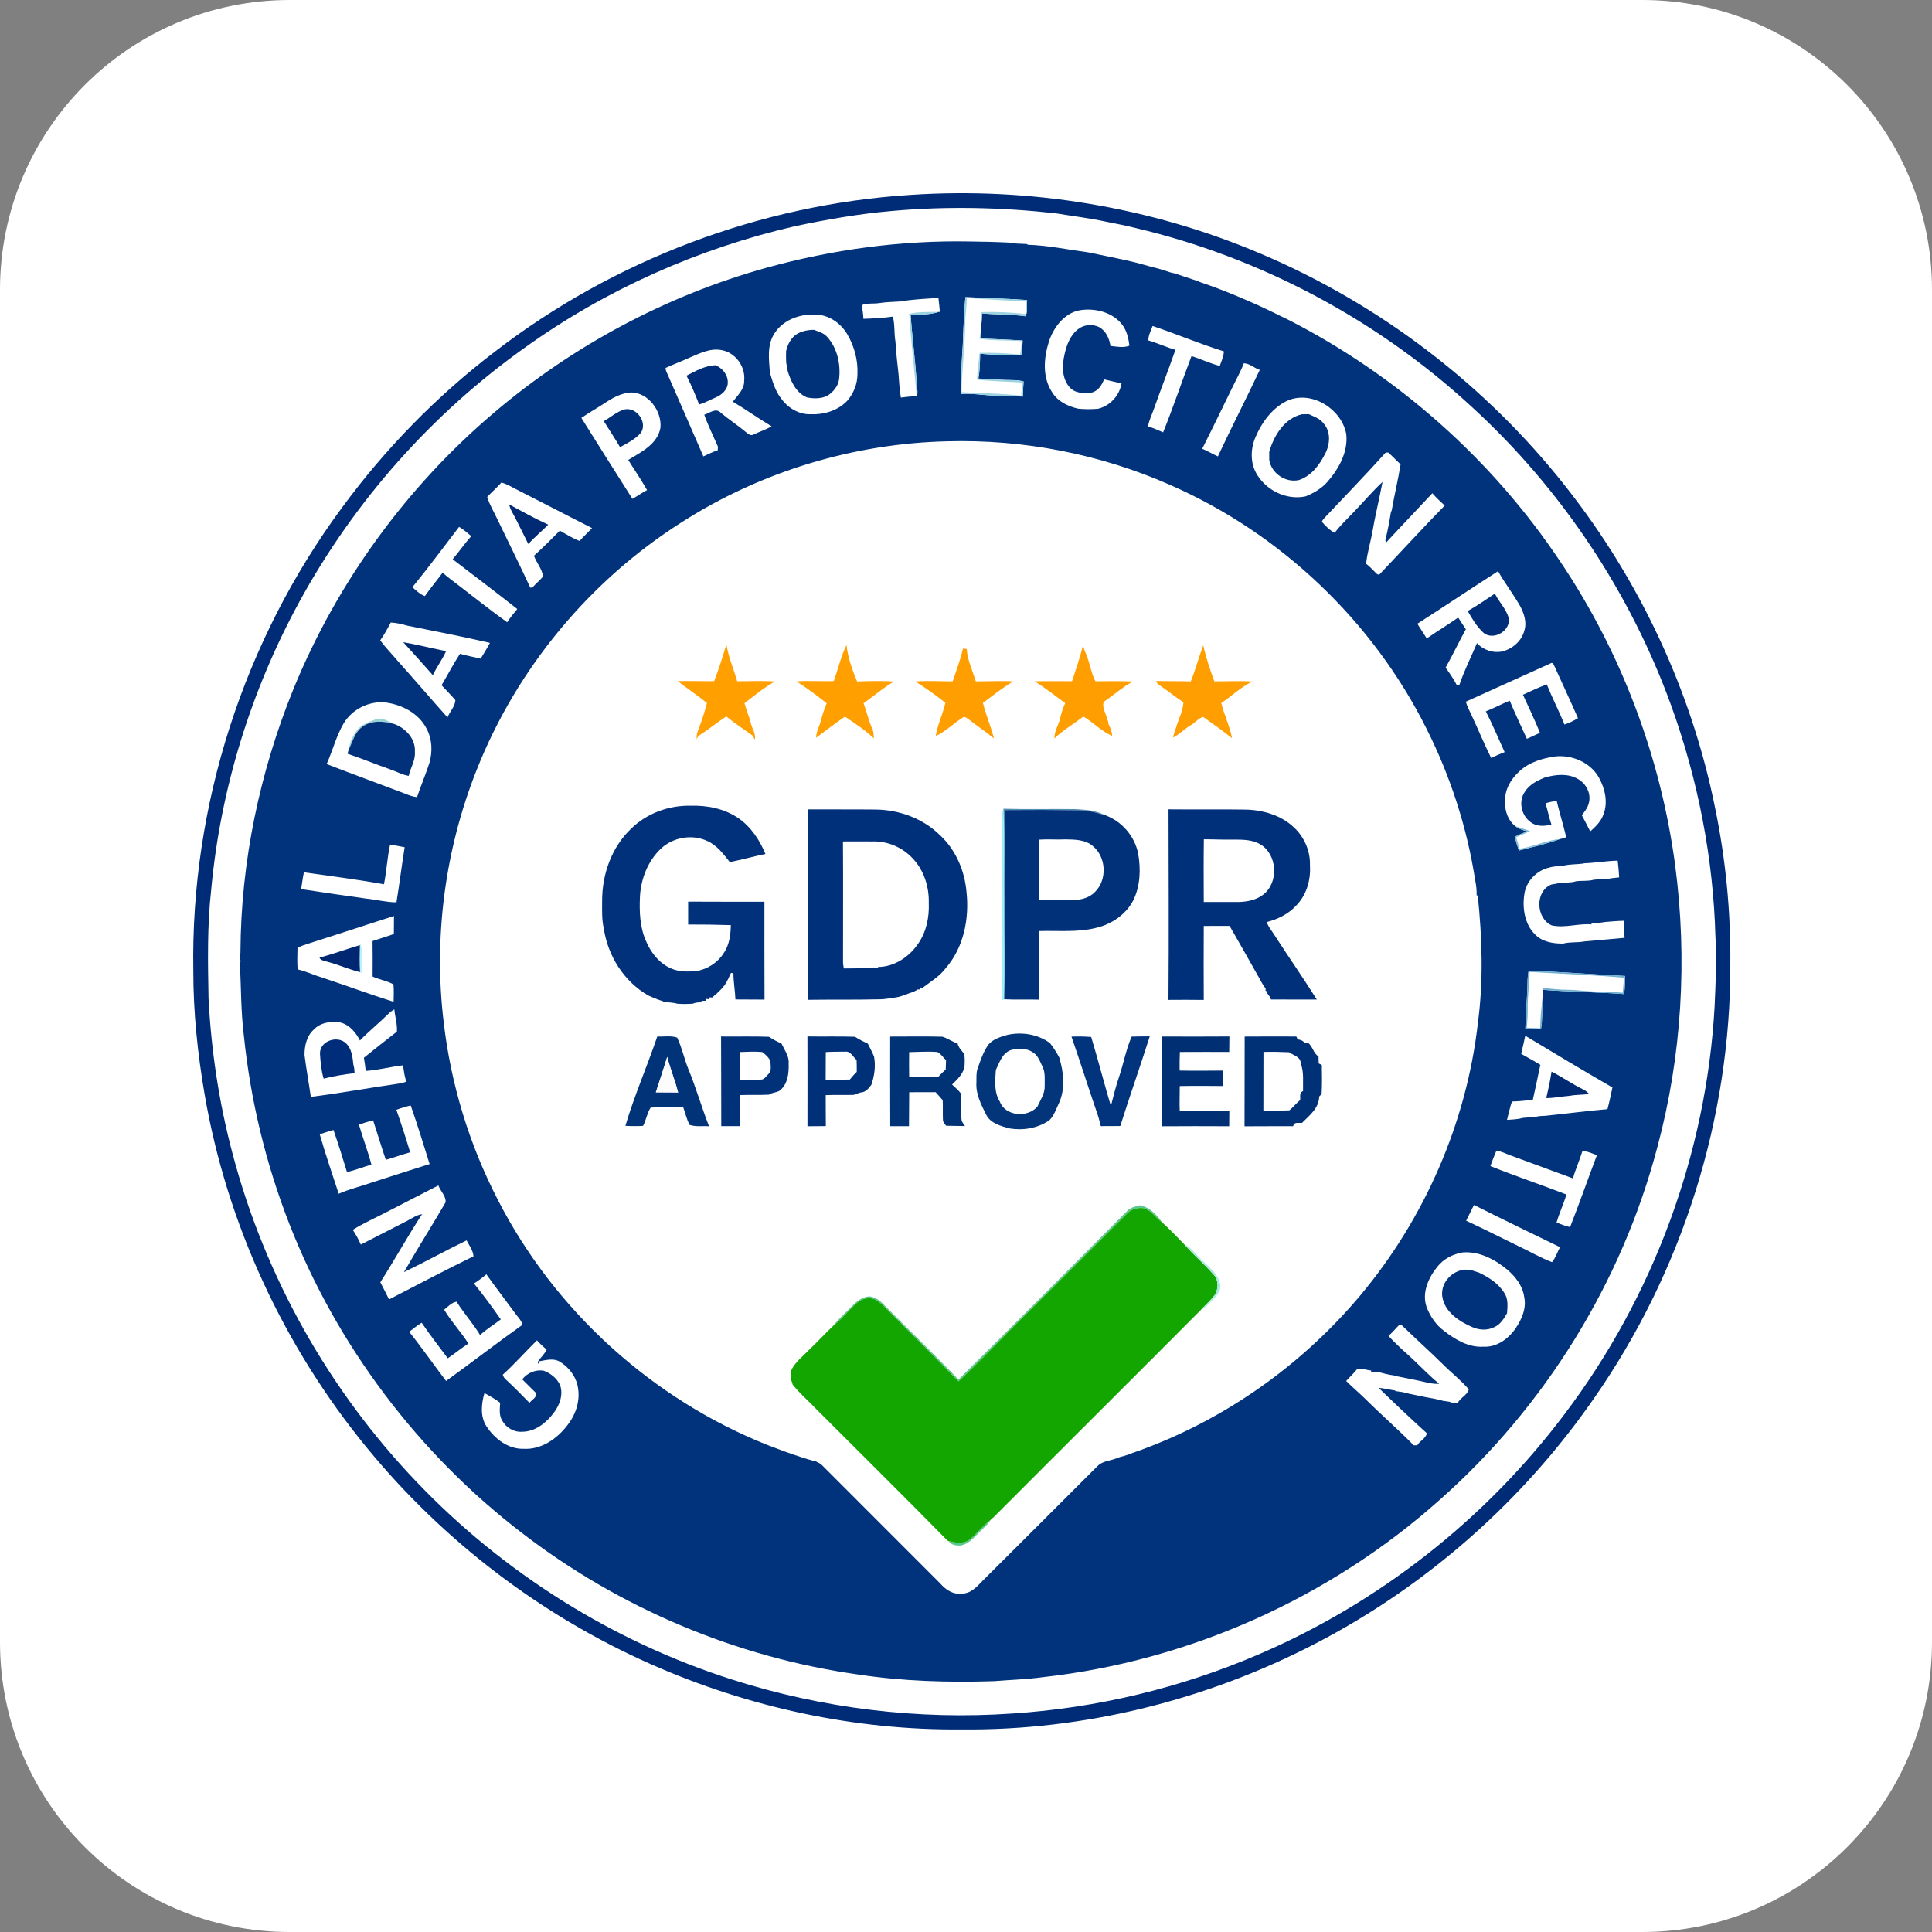 <?xml version="1.0" encoding="UTF-8"?>
<svg xmlns="http://www.w3.org/2000/svg" width="80" height="80" viewBox="0 0 80 80" fill="none">
  <rect x="0" y="0" width="80" height="80" fill="#808080" stroke="none"/>
  <g clip-path="url(#clip0_34_186)">
    <path d="M68 0H12C5.373 0 0 5.373 0 12V68C0 74.627 5.373 80 12 80H68C74.627 80 80 74.627 80 68V12C80 5.373 74.627 0 68 0Z" fill="white"></path>
    <path d="M36.926 8.737C39.185 8.532 41.465 8.584 43.717 8.833C44.429 8.951 45.148 9.037 45.854 9.191C46.24 9.267 46.627 9.342 47.01 9.439C52.191 10.656 57.041 13.242 60.949 16.853C64.649 20.243 67.513 24.538 69.216 29.26C70.313 32.316 70.944 35.544 71.032 38.79C71.091 39.752 71.038 40.714 70.998 41.674C70.661 47.758 68.453 53.714 64.775 58.568C61.519 62.896 57.12 66.357 52.143 68.494C48.907 69.889 45.43 70.726 41.914 70.953C38.013 71.225 34.061 70.741 30.335 69.554C25.392 67.982 20.866 65.141 17.282 61.395C13.63 57.593 10.964 52.851 9.624 47.752C9.069 45.657 8.745 43.502 8.635 41.339C8.608 39.838 8.576 38.33 8.746 36.835C9.129 32.669 10.393 28.591 12.395 24.92C14.668 20.755 17.896 17.114 21.768 14.369C25.098 11.987 28.91 10.292 32.896 9.372C34.227 9.089 35.57 8.853 36.926 8.737ZM31.721 11.092C27.594 12.242 23.728 14.308 20.464 17.081C16.832 20.159 13.953 24.121 12.152 28.528C10.754 31.97 9.978 35.674 9.957 39.392C9.97 39.523 9.872 39.691 9.979 39.797L9.933 39.849C9.985 40.861 9.972 41.878 10.098 42.885C10.371 45.543 11.002 48.163 11.971 50.654C13.939 55.707 17.321 60.192 21.626 63.487C25.651 66.585 30.485 68.626 35.515 69.335C37.384 69.62 39.28 69.674 41.167 69.613C41.837 69.557 42.512 69.541 43.179 69.448C49.25 68.776 55.081 66.16 59.632 62.09C63.968 58.247 67.149 53.114 68.625 47.509C69.645 43.716 69.877 39.721 69.365 35.831C68.769 31.354 67.136 27.017 64.617 23.268C61.788 19.026 57.853 15.537 53.311 13.223C53.218 13.179 53.126 13.135 53.034 13.091C53.002 13.074 52.937 13.041 52.904 13.024C52.552 12.855 52.2 12.683 51.841 12.528C51.133 12.214 50.414 11.921 49.68 11.678L49.634 11.653C49.296 11.541 48.959 11.424 48.62 11.315C48.582 11.306 48.505 11.29 48.467 11.281C48.297 11.22 48.123 11.17 47.95 11.118C47.702 11.055 47.454 10.992 47.209 10.919C47.12 10.897 47.032 10.875 46.944 10.851C46.319 10.7 45.686 10.585 45.057 10.449C44.227 10.339 43.402 10.161 42.562 10.135L42.517 10.105C42.268 10.086 42.015 10.099 41.771 10.044C41.232 10.017 40.694 10.007 40.155 9.999C37.31 9.946 34.462 10.331 31.721 11.092Z" fill="white"></path>
    <path d="M37.274 12.483C37.795 12.395 38.329 12.368 38.858 12.338C38.883 12.529 38.901 12.722 38.918 12.914L38.875 12.915C38.465 12.922 38.05 12.904 37.647 12.993C37.723 14.134 37.855 15.271 37.958 16.41C37.738 16.407 37.52 16.435 37.302 16.462C37.249 16.14 37.228 15.814 37.206 15.488C37.153 15.043 37.108 14.597 37.079 14.149C37.018 13.805 37.06 13.449 36.971 13.11C36.567 13.168 36.159 13.189 35.752 13.202C35.745 13.012 35.716 12.823 35.682 12.636C35.909 12.54 36.161 12.587 36.4 12.551C36.689 12.504 36.982 12.503 37.274 12.483Z" fill="white"></path>
    <path d="M40.036 12.342C40.85 12.393 41.662 12.451 42.477 12.473C42.472 12.65 42.466 12.828 42.46 13.006C41.849 12.928 41.235 12.906 40.62 12.924C40.624 13.112 40.633 13.3 40.634 13.488C40.632 13.564 40.626 13.639 40.613 13.713C40.595 13.819 40.575 13.923 40.556 14.029C41.135 14.118 41.723 14.081 42.306 14.128C42.297 14.314 42.276 14.5 42.239 14.683C41.683 14.619 41.122 14.602 40.563 14.612C40.53 14.982 40.464 15.349 40.459 15.721C41.077 15.794 41.702 15.796 42.323 15.841C42.311 16.021 42.3 16.201 42.29 16.381C41.468 16.292 40.642 16.283 39.818 16.238C39.827 15.247 39.971 14.264 39.968 13.274C39.986 12.963 40.028 12.654 40.036 12.342Z" fill="white"></path>
    <path d="M43.432 14.144C43.626 13.553 44.067 12.969 44.709 12.847C45.303 12.752 45.976 12.901 46.394 13.356C46.639 13.617 46.725 13.97 46.766 14.315C46.514 14.412 46.24 14.353 45.981 14.325C45.935 14.02 45.798 13.706 45.519 13.548C45.249 13.411 44.899 13.435 44.656 13.62C44.317 13.868 44.164 14.287 44.078 14.683C43.978 15.124 43.964 15.642 44.268 16.01C44.485 16.288 44.881 16.305 45.202 16.256C45.469 16.194 45.622 15.946 45.717 15.708C45.957 15.766 46.198 15.824 46.44 15.874C46.354 16.382 45.967 16.806 45.465 16.926C45.193 16.95 44.919 16.949 44.647 16.923C44.224 16.826 43.796 16.626 43.565 16.24C43.155 15.622 43.218 14.821 43.432 14.144Z" fill="white"></path>
    <path d="M32.05 13.836C32.4 13.251 33.12 12.988 33.777 13.03C34.322 13.032 34.813 13.382 35.084 13.841C35.373 14.336 35.531 14.916 35.504 15.49C35.506 15.894 35.345 16.292 35.081 16.596C34.697 17 34.124 17.175 33.575 17.153C33.09 17.172 32.63 16.896 32.352 16.509C32.101 16.196 31.99 15.805 31.88 15.427C31.841 14.898 31.755 14.312 32.05 13.836ZM33.034 13.809C32.764 13.958 32.613 14.253 32.55 14.545C32.547 14.705 32.547 14.865 32.555 15.024C32.58 15.139 32.599 15.254 32.618 15.37C32.75 15.801 32.967 16.268 33.408 16.454C33.688 16.513 34.003 16.516 34.266 16.385C34.503 16.229 34.706 15.994 34.745 15.703C34.816 15.087 34.675 14.416 34.25 13.949C34.11 13.786 33.896 13.735 33.706 13.659C33.475 13.656 33.24 13.703 33.034 13.809Z" fill="white"></path>
    <path d="M47.726 13.498C48.716 13.829 49.681 14.24 50.679 14.55C50.67 14.763 50.574 14.955 50.507 15.153C50.297 15.1 50.096 15.021 49.894 14.947C49.709 14.877 49.526 14.803 49.336 14.746C48.938 15.796 48.582 16.862 48.161 17.903C47.957 17.809 47.751 17.723 47.537 17.655C47.577 17.403 47.698 17.175 47.778 16.936C48.069 16.116 48.386 15.306 48.672 14.485C48.29 14.379 47.932 14.205 47.551 14.097C47.544 13.882 47.66 13.696 47.726 13.498Z" fill="white"></path>
    <path d="M28.487 14.838C28.924 14.658 29.387 14.401 29.874 14.497C30.453 14.594 30.879 15.185 30.814 15.764C30.828 16.123 30.54 16.37 30.345 16.634C30.89 16.957 31.405 17.328 31.95 17.652C31.708 17.794 31.438 17.878 31.186 18C31.076 18.058 30.977 17.96 30.895 17.9C30.556 17.613 30.18 17.372 29.84 17.086C29.639 16.875 29.377 17.108 29.162 17.172C29.313 17.605 29.52 18.015 29.702 18.436C29.742 18.502 29.724 18.578 29.715 18.65C29.508 18.706 29.32 18.814 29.125 18.898C28.63 17.77 28.146 16.638 27.648 15.511C27.611 15.423 27.555 15.335 27.562 15.235C27.866 15.093 28.183 14.979 28.487 14.838ZM28.426 15.556C28.624 15.942 28.792 16.343 28.949 16.748C29.192 16.679 29.412 16.549 29.645 16.453C29.895 16.346 30.144 16.122 30.136 15.829C30.138 15.511 29.909 15.242 29.626 15.123C29.194 15.141 28.803 15.362 28.426 15.556Z" fill="white"></path>
    <path d="M51.502 15.043C51.748 15.047 51.936 15.244 52.165 15.316C51.601 16.517 50.99 17.696 50.431 18.899C50.21 18.8 50.005 18.672 49.781 18.582C50.322 17.515 50.831 16.431 51.368 15.361C51.419 15.258 51.462 15.151 51.502 15.043Z" fill="white"></path>
    <path d="M25.007 16.714C25.344 16.487 25.715 16.273 26.13 16.25C26.853 16.258 27.409 17.023 27.348 17.71C27.227 18.395 26.549 18.718 26.014 19.045C26.271 19.462 26.553 19.866 26.793 20.293C26.584 20.402 26.393 20.541 26.187 20.656C25.477 19.542 24.773 18.424 24.072 17.305C24.375 17.095 24.698 16.916 25.007 16.714ZM25.001 17.439C25.223 17.799 25.462 18.148 25.674 18.515C25.982 18.349 26.311 18.185 26.543 17.915C26.82 17.476 26.349 16.837 25.851 16.955C25.535 17.05 25.285 17.279 25.001 17.439Z" fill="white"></path>
    <path d="M53.368 16.565C54.365 16.185 55.556 16.951 55.746 17.974C55.826 18.721 55.436 19.415 54.961 19.958C54.718 20.232 54.398 20.418 54.062 20.553C53.303 20.716 52.485 20.335 52.074 19.688C51.767 19.223 51.771 18.622 51.979 18.119C52.253 17.474 52.706 16.849 53.368 16.565ZM52.556 18.712C52.555 18.826 52.555 18.939 52.557 19.053C52.651 19.605 53.239 20.003 53.787 19.878C54.299 19.709 54.641 19.249 54.873 18.785C55.074 18.405 55.116 17.879 54.812 17.541C54.665 17.333 54.414 17.253 54.195 17.15C54.099 17.151 54.005 17.153 53.911 17.154C53.184 17.323 52.747 18.04 52.556 18.712Z" fill="white"></path>
    <path d="M28.255 21.607C31.515 19.525 35.35 18.364 39.215 18.274C42.381 18.185 45.566 18.804 48.464 20.085C53.02 22.078 56.834 25.707 59.06 30.155C60.055 32.13 60.745 34.259 61.084 36.445C61.127 36.653 61.149 36.863 61.144 37.076L61.191 37.08C61.372 38.828 61.43 40.604 61.197 42.351C60.727 46.495 58.986 50.474 56.306 53.666C54.034 56.367 51.094 58.51 47.815 59.821C47.48 59.958 47.139 60.083 46.797 60.198L46.751 60.223C46.68 60.243 46.61 60.264 46.541 60.287C46.504 60.297 46.428 60.317 46.391 60.327C46.324 60.351 46.257 60.376 46.191 60.401C45.936 60.492 45.631 60.506 45.436 60.716C43.856 62.291 42.284 63.873 40.7 65.444C40.459 65.692 40.202 65.995 39.821 65.985C39.468 66.034 39.163 65.832 38.943 65.577C37.311 63.944 35.678 62.313 34.047 60.679C33.977 60.604 33.882 60.563 33.793 60.518C33.604 60.469 33.416 60.418 33.231 60.357C32.761 60.206 32.298 60.036 31.838 59.858C27.031 57.96 22.96 54.274 20.609 49.671C19.429 47.388 18.669 44.889 18.373 42.337C17.945 38.805 18.428 35.169 19.744 31.864C21.407 27.663 24.436 24.02 28.255 21.607ZM29.572 28.205C29.068 28.211 28.565 28.191 28.062 28.203C28.46 28.513 28.88 28.793 29.273 29.109C29.172 29.523 29.026 29.924 28.879 30.324C28.845 30.411 28.849 30.506 28.843 30.599C28.864 30.565 28.908 30.499 28.929 30.465C29.328 30.222 29.684 29.915 30.078 29.666C30.426 29.956 30.81 30.199 31.174 30.467C31.193 30.508 31.233 30.589 31.252 30.63C31.311 30.376 31.133 30.166 31.087 29.927C31.018 29.653 30.897 29.395 30.829 29.12C31.235 28.801 31.639 28.472 32.09 28.217C31.569 28.184 31.047 28.21 30.526 28.209C30.378 27.698 30.161 27.201 30.079 26.675C29.924 27.189 29.768 27.705 29.572 28.205ZM35.053 26.708C34.816 27.182 34.705 27.704 34.525 28.2C34.011 28.222 33.496 28.175 32.983 28.216C33.417 28.491 33.826 28.802 34.23 29.12C34.14 29.348 34.058 29.58 33.997 29.818C33.938 30.064 33.798 30.289 33.792 30.547C34.193 30.258 34.58 29.951 34.988 29.673C35.401 29.954 35.823 30.228 36.184 30.575C36.174 30.449 36.181 30.317 36.126 30.199C35.974 29.851 35.889 29.479 35.759 29.122C36.178 28.821 36.57 28.48 37.019 28.222C36.511 28.182 35.999 28.203 35.49 28.218C35.29 27.735 35.106 27.23 35.053 26.708ZM39.874 26.856C39.766 27.319 39.603 27.765 39.447 28.213C38.934 28.215 38.42 28.177 37.907 28.219C38.332 28.495 38.753 28.781 39.145 29.102C39.041 29.569 38.822 30.004 38.748 30.478C39.168 30.282 39.503 29.939 39.895 29.692C39.991 29.676 40.062 29.763 40.138 29.807C40.475 30.069 40.83 30.305 41.157 30.579C41.033 30.08 40.824 29.607 40.702 29.108C41.11 28.797 41.514 28.478 41.955 28.215C41.44 28.184 40.924 28.216 40.407 28.214C40.269 27.771 40.065 27.342 40.03 26.873C39.978 26.867 39.926 26.861 39.874 26.856ZM44.391 28.207C43.874 28.208 43.356 28.197 42.84 28.211C43.282 28.483 43.687 28.81 44.107 29.114C44.022 29.309 43.95 29.511 43.903 29.72C43.844 30.013 43.654 30.269 43.66 30.577C44.02 30.226 44.463 29.98 44.856 29.67C45.273 29.912 45.61 30.286 46.055 30.475C46.038 30.308 45.989 30.148 45.908 30.003C45.901 29.964 45.887 29.888 45.88 29.85L45.847 29.801C45.815 29.553 45.611 29.305 45.707 29.058C46.113 28.785 46.479 28.448 46.914 28.222C46.396 28.191 45.877 28.21 45.359 28.21C45.196 27.895 45.141 27.541 45.023 27.21C44.965 27.041 44.867 26.884 44.85 26.702C44.724 27.212 44.555 27.709 44.391 28.207ZM49.309 28.215C48.827 28.201 48.346 28.209 47.864 28.2C47.881 28.229 47.916 28.286 47.934 28.315C48.297 28.559 48.635 28.84 49.003 29.08C48.982 29.45 48.797 29.784 48.696 30.135C48.642 30.266 48.602 30.402 48.575 30.541C48.845 30.401 49.057 30.173 49.321 30.021C49.496 29.925 49.626 29.729 49.821 29.687C50.224 29.972 50.628 30.259 51.016 30.566C50.923 30.067 50.689 29.605 50.571 29.111C51.005 28.82 51.387 28.442 51.864 28.221C51.338 28.182 50.81 28.217 50.283 28.213C50.104 27.725 49.936 27.231 49.825 26.722C49.638 27.215 49.502 27.725 49.309 28.215ZM26.141 34.307C25.326 35.074 24.928 36.208 24.933 37.311C24.934 37.689 24.916 38.073 25.001 38.445C25.168 39.582 25.846 40.657 26.856 41.227C26.992 41.288 27.13 41.345 27.27 41.398C27.359 41.422 27.443 41.457 27.528 41.492C27.705 41.51 27.884 41.513 28.056 41.563C28.266 41.577 28.477 41.576 28.688 41.56C28.799 41.507 28.922 41.507 29.043 41.501L29.047 41.444C29.097 41.443 29.196 41.44 29.246 41.438L29.252 41.358C29.282 41.365 29.341 41.38 29.37 41.387L29.387 41.296C29.411 41.299 29.46 41.304 29.484 41.306C29.673 41.152 29.856 40.989 30.005 40.795C30.111 40.635 30.191 40.461 30.268 40.286C30.294 40.29 30.345 40.298 30.371 40.302C30.369 40.665 30.44 41.023 30.453 41.385C30.854 41.39 31.256 41.39 31.658 41.391C31.652 40.04 31.654 38.69 31.654 37.339C30.601 37.339 29.547 37.341 28.495 37.335C28.498 37.65 28.492 37.967 28.495 38.282C29.084 38.279 29.674 38.289 30.263 38.307C30.253 38.709 30.202 39.136 29.962 39.473C29.709 39.871 29.28 40.142 28.815 40.214C28.482 40.238 28.134 40.245 27.82 40.115C27.333 39.918 26.976 39.486 26.771 39.013C26.493 38.422 26.471 37.754 26.501 37.112C26.542 36.378 26.832 35.644 27.373 35.135C27.874 34.667 28.662 34.533 29.284 34.822C29.686 34.999 29.957 35.363 30.22 35.699C30.714 35.6 31.201 35.462 31.695 35.361C31.455 34.781 31.092 34.232 30.567 33.873C29.995 33.484 29.288 33.344 28.606 33.364C27.703 33.342 26.79 33.672 26.141 34.307ZM41.486 33.82C41.497 36.193 41.477 38.565 41.474 40.938C41.472 41.1 41.484 41.261 41.505 41.423L41.581 41.378C42.06 41.401 42.54 41.379 43.019 41.393C43.019 40.447 43.022 39.499 43.023 38.553C43.812 38.527 44.616 38.616 45.391 38.42C46.023 38.271 46.612 37.877 46.919 37.294C47.218 36.699 47.241 36.005 47.132 35.359C46.991 34.628 46.448 33.998 45.746 33.75C45.37 33.551 44.935 33.528 44.52 33.504C43.53 33.49 42.54 33.518 41.551 33.488C41.507 33.593 41.481 33.705 41.486 33.82ZM33.458 41.4C34.439 41.386 35.42 41.403 36.401 41.379C36.671 41.38 36.937 41.321 37.204 41.281C37.272 41.258 37.341 41.237 37.412 41.217C37.495 41.186 37.579 41.156 37.663 41.123C37.782 41.087 37.9 41.043 38.003 40.97C38.026 40.971 38.072 40.972 38.095 40.973L38.114 40.892C38.136 40.893 38.183 40.896 38.207 40.898C38.541 40.647 38.908 40.426 39.163 40.087C39.912 39.225 40.145 38.02 40.018 36.909C39.94 36.036 39.567 35.178 38.918 34.58C38.219 33.889 37.233 33.532 36.258 33.521C35.323 33.511 34.389 33.519 33.454 33.515C33.474 36.144 33.459 38.772 33.458 41.4ZM48.387 33.513C48.389 36.142 48.405 38.773 48.384 41.403C48.871 41.4 49.358 41.397 49.845 41.405C49.836 40.384 49.843 39.364 49.845 38.343C50.201 38.339 50.559 38.338 50.916 38.341C51.325 39.045 51.72 39.756 52.122 40.463C52.207 40.626 52.297 40.788 52.408 40.936C52.407 40.959 52.404 41.007 52.403 41.031L52.486 41.047C52.484 41.069 52.481 41.114 52.479 41.137C52.542 41.211 52.596 41.292 52.628 41.386C53.261 41.392 53.893 41.386 54.526 41.388C53.968 40.502 53.369 39.641 52.8 38.761C52.685 38.567 52.522 38.397 52.455 38.179C52.902 38.069 53.333 37.856 53.652 37.518C54.093 37.083 54.283 36.447 54.242 35.837C54.262 35.254 54.017 34.676 53.594 34.276C53.059 33.758 52.299 33.537 51.568 33.523C50.508 33.506 49.447 33.524 48.387 33.513ZM41.725 42.849C41.44 42.933 41.127 43.02 40.927 43.254C40.713 43.559 40.596 43.917 40.474 44.265C40.416 44.447 40.437 44.641 40.432 44.829C40.401 45.308 40.632 45.749 40.84 46.165C41.024 46.522 41.446 46.624 41.801 46.727C42.368 46.818 42.977 46.72 43.453 46.385C43.646 46.197 43.728 45.93 43.842 45.693C44.121 45.096 44.046 44.404 43.863 43.791C43.754 43.579 43.621 43.377 43.474 43.189C42.975 42.825 42.323 42.722 41.725 42.849ZM46.859 42.923C46.626 43.455 46.526 44.03 46.341 44.579C46.204 44.977 46.105 45.389 45.999 45.797C45.716 44.848 45.47 43.888 45.184 42.939C44.912 42.916 44.64 42.913 44.367 42.924C44.719 43.937 45.041 44.96 45.389 45.975C45.468 46.189 45.528 46.408 45.582 46.63C45.85 46.626 46.119 46.628 46.388 46.626C46.78 45.384 47.215 44.155 47.609 42.913C47.358 42.914 47.108 42.916 46.859 42.923ZM27.216 42.92C26.796 44.16 26.267 45.362 25.896 46.618C26.14 46.632 26.385 46.633 26.628 46.621C26.757 46.378 26.791 46.091 26.941 45.863C27.39 45.834 27.84 45.857 28.289 45.846C28.377 46.088 28.435 46.343 28.548 46.576C28.804 46.667 29.092 46.615 29.361 46.637C29.051 45.856 28.825 45.043 28.502 44.266C28.331 43.838 28.238 43.382 28.04 42.965C27.785 42.875 27.487 42.933 27.216 42.92ZM29.858 42.919C29.866 44.156 29.86 45.392 29.866 46.63C30.12 46.628 30.374 46.63 30.628 46.63C30.628 46.201 30.628 45.772 30.625 45.344C31.032 45.33 31.439 45.349 31.845 45.327C31.964 45.241 32.117 45.241 32.248 45.184C32.622 44.936 32.671 44.434 32.656 44.025C32.679 43.725 32.483 43.48 32.365 43.221C32.187 43.129 32.005 43.043 31.839 42.931C31.179 42.907 30.518 42.927 29.858 42.919ZM33.434 42.916C33.44 44.157 33.435 45.396 33.435 46.635C33.688 46.631 33.942 46.63 34.196 46.629C34.195 46.202 34.189 45.774 34.191 45.346C34.569 45.332 34.946 45.346 35.323 45.337C35.442 45.332 35.539 45.246 35.658 45.235C35.85 45.223 35.973 45.058 36.081 44.919C36.209 44.547 36.264 44.146 36.194 43.756C36.122 43.57 36.022 43.397 35.937 43.217C35.754 43.13 35.571 43.043 35.404 42.93C34.747 42.907 34.091 42.929 33.434 42.916ZM36.86 42.922C36.858 44.159 36.858 45.396 36.863 46.633C37.121 46.634 37.38 46.633 37.639 46.633C37.648 46.164 37.639 45.696 37.648 45.227C38.013 45.222 38.378 45.223 38.743 45.225C38.844 45.333 38.941 45.444 39.036 45.558C39.048 45.828 39.033 46.098 39.045 46.369C39.044 46.469 39.126 46.537 39.177 46.615C39.437 46.622 39.697 46.623 39.958 46.627C39.906 46.546 39.834 46.471 39.816 46.375C39.779 46.006 39.832 45.632 39.779 45.265C39.677 45.131 39.542 45.026 39.423 44.908C39.639 44.7 39.874 44.476 39.938 44.171C39.948 43.996 39.953 43.82 39.929 43.648C39.83 43.503 39.684 43.386 39.652 43.205C39.428 43.141 39.239 42.989 39.018 42.927C38.299 42.909 37.579 42.923 36.86 42.922ZM48.108 42.92C48.112 44.159 48.114 45.398 48.108 46.636C49.038 46.628 49.968 46.631 50.898 46.635C50.9 46.418 50.901 46.202 50.904 45.985C50.218 45.995 49.534 45.982 48.849 45.987C48.836 45.648 48.852 45.309 48.851 44.971C49.447 44.959 50.043 44.963 50.639 44.969C50.639 44.755 50.638 44.542 50.639 44.33C50.041 44.333 49.444 44.342 48.847 44.329C48.843 44.072 48.845 43.815 48.855 43.56C49.536 43.553 50.218 43.56 50.899 43.558C50.9 43.345 50.902 43.131 50.906 42.918C49.973 42.923 49.041 42.925 48.108 42.92ZM51.539 42.922C51.532 44.16 51.541 45.398 51.533 46.637C52.205 46.63 52.877 46.636 53.549 46.633C53.577 46.441 53.775 46.508 53.911 46.498C54.219 46.187 54.618 45.889 54.624 45.405C54.649 45.379 54.7 45.327 54.725 45.302C54.749 44.901 54.741 44.5 54.734 44.099C54.702 44.083 54.636 44.05 54.604 44.034C54.602 43.936 54.6 43.84 54.598 43.744C54.375 43.611 54.365 43.331 54.163 43.183C54.125 43.18 54.049 43.176 54.011 43.174C53.945 43.082 53.842 43.055 53.737 43.039C53.723 43.01 53.693 42.95 53.678 42.92C52.965 42.917 52.252 42.917 51.539 42.922ZM46.671 50.144C44.347 52.475 42.03 54.812 39.687 57.125C38.679 56.072 37.624 55.063 36.601 54.025C36.439 53.852 36.236 53.704 35.994 53.68C35.699 53.699 35.456 53.896 35.263 54.103C35.016 54.364 34.731 54.591 34.519 54.883C34.171 55.212 33.848 55.568 33.499 55.897C33.233 56.177 32.903 56.414 32.747 56.779C32.743 56.893 32.742 57.008 32.749 57.123C32.782 57.188 32.806 57.258 32.821 57.331C33.115 57.705 33.485 58.011 33.81 58.359C35.619 60.171 37.443 61.969 39.237 63.796L39.278 63.807C39.37 63.971 39.586 64.002 39.758 63.998C40.105 63.95 40.333 63.659 40.568 63.43C40.723 63.266 40.913 63.131 41.023 62.931C41.068 62.893 41.111 62.854 41.153 62.814C44.008 59.951 46.877 57.102 49.73 54.236C49.953 54.127 50.109 53.929 50.277 53.754C50.425 53.592 50.587 53.391 50.518 53.155C50.41 52.67 49.958 52.404 49.65 52.055C49.456 51.879 49.307 51.637 49.054 51.541C48.751 51.233 48.455 50.918 48.134 50.629C47.903 50.307 47.608 49.99 47.204 49.907C47.017 49.96 46.808 49.993 46.671 50.144Z" fill="white"></path>
    <path d="M57.379 18.74C57.407 18.739 57.463 18.738 57.491 18.738C57.659 18.901 57.826 19.066 57.995 19.229C57.894 19.871 57.736 20.505 57.626 21.147L57.597 21.191C57.536 21.583 57.46 21.972 57.367 22.358C57.37 22.389 57.375 22.453 57.379 22.484C58.016 21.792 58.668 21.112 59.31 20.424C59.469 20.604 59.643 20.771 59.822 20.933C58.913 21.864 58.035 22.824 57.139 23.767C57.094 23.828 57.009 23.768 56.974 23.726C56.843 23.593 56.715 23.457 56.568 23.343C56.617 22.87 56.764 22.413 56.843 21.944C56.926 21.447 57.046 20.957 57.145 20.463C57.178 20.294 57.215 20.125 57.248 19.956C56.817 20.357 56.438 20.809 56.028 21.231C55.77 21.504 55.493 21.761 55.267 22.062C55.057 21.956 54.889 21.779 54.735 21.605C54.76 21.531 54.818 21.476 54.869 21.418C55.708 20.527 56.561 19.65 57.379 18.74Z" fill="white"></path>
    <path d="M20.762 19.98C21.026 20.053 21.256 20.206 21.5 20.324C22.508 20.833 23.507 21.358 24.515 21.866C24.348 22.048 24.161 22.211 24.001 22.399C23.711 22.295 23.451 22.121 23.181 21.972C22.831 22.326 22.479 22.678 22.11 23.012C22.214 23.306 22.455 23.561 22.485 23.875C22.347 24.034 22.186 24.172 22.043 24.326C22.022 24.328 21.98 24.332 21.958 24.334C21.512 23.374 21.041 22.425 20.581 21.471C20.444 21.174 20.264 20.893 20.174 20.577C20.364 20.372 20.578 20.191 20.762 19.98ZM21.075 20.884C21.107 20.982 21.138 21.081 21.189 21.172C21.434 21.614 21.644 22.075 21.874 22.524C22.135 22.243 22.431 21.997 22.701 21.725C22.145 21.47 21.612 21.174 21.075 20.884Z" fill="white"></path>
    <path d="M17.077 24.313C17.744 23.498 18.37 22.651 19.01 21.816C19.192 21.924 19.353 22.062 19.513 22.2C19.242 22.507 19.007 22.843 18.745 23.158C19.638 23.843 20.537 24.52 21.419 25.218C21.272 25.394 21.126 25.572 21.002 25.766C20.191 25.188 19.416 24.557 18.619 23.955C18.518 23.879 18.423 23.797 18.329 23.711C18.088 24.038 17.825 24.349 17.592 24.683C17.391 24.606 17.233 24.455 17.077 24.313Z" fill="white"></path>
    <path d="M58.691 25.828C59.809 25.11 60.913 24.37 62.031 23.652C62.308 24.142 62.655 24.59 62.935 25.079C63.105 25.39 63.232 25.763 63.118 26.116C63.011 26.537 62.641 26.855 62.232 26.969C61.845 27.06 61.426 26.922 61.158 26.631C60.915 27.203 60.632 27.761 60.433 28.35C60.405 28.354 60.349 28.361 60.321 28.365C60.188 28.112 60.027 27.877 59.86 27.645C60.153 27.122 60.409 26.58 60.698 26.055C60.59 25.895 60.483 25.734 60.381 25.571C59.953 25.87 59.506 26.14 59.078 26.437C58.955 26.23 58.812 26.035 58.691 25.828ZM60.776 25.3C60.953 25.616 61.147 25.94 61.414 26.189C61.829 26.567 62.609 26.095 62.462 25.553C62.349 25.19 62.062 24.918 61.9 24.579C61.527 24.822 61.166 25.085 60.776 25.3Z" fill="white"></path>
    <path d="M15.744 26.516C15.911 26.282 16.046 26.028 16.183 25.776C16.411 25.79 16.634 25.838 16.853 25.904C17.999 26.136 19.149 26.355 20.287 26.62C20.169 26.843 20.035 27.058 19.903 27.273C19.617 27.206 19.329 27.151 19.046 27.072C18.771 27.494 18.54 27.942 18.284 28.375C18.472 28.581 18.675 28.775 18.855 28.99C18.845 29.255 18.624 29.462 18.53 29.706C17.835 28.933 17.164 28.138 16.467 27.366C16.228 27.081 15.964 26.816 15.744 26.516ZM16.698 26.593C17.11 27.043 17.519 27.498 17.922 27.956C18.087 27.613 18.316 27.306 18.473 26.959C18.419 26.949 18.313 26.929 18.259 26.919C17.739 26.812 17.223 26.679 16.698 26.593Z" fill="white"></path>
    <path d="M60.695 29.055C61.863 28.526 63.032 28.001 64.2 27.471C64.296 27.401 64.335 27.523 64.368 27.59C64.691 28.306 65.026 29.016 65.34 29.736C65.166 29.848 64.977 29.933 64.782 30.001C64.554 29.44 64.275 28.902 64.049 28.34C63.71 28.46 63.388 28.62 63.061 28.768C63.301 29.29 63.551 29.81 63.766 30.344C63.585 30.426 63.406 30.511 63.225 30.593C62.983 30.069 62.736 29.546 62.513 29.014C62.178 29.149 61.861 29.324 61.525 29.456C61.806 30.007 62.043 30.581 62.303 31.143C62.114 31.215 61.927 31.295 61.748 31.39C61.449 30.796 61.199 30.177 60.915 29.575C60.831 29.407 60.749 29.235 60.695 29.055Z" fill="white"></path>
    <path d="M14.224 29.965C14.575 29.367 15.292 29.009 15.982 29.091C16.648 29.182 17.325 29.532 17.649 30.144C17.896 30.582 17.918 31.119 17.78 31.595C17.625 32.072 17.427 32.533 17.269 33.008C17.104 32.99 16.947 32.937 16.795 32.871C15.707 32.456 14.611 32.06 13.526 31.638C13.773 31.087 13.919 30.49 14.224 29.965ZM15.555 29.785C15.291 29.894 14.993 29.977 14.807 30.212C14.621 30.442 14.482 30.724 14.448 31.021C14.422 31.081 14.407 31.147 14.391 31.212C14.985 31.407 15.562 31.651 16.153 31.857C16.412 31.942 16.653 32.085 16.925 32.127C16.996 31.791 17.207 31.488 17.18 31.135C17.217 30.609 16.806 30.152 16.334 29.983C16.088 29.883 15.835 29.685 15.555 29.785Z" fill="white"></path>
    <path d="M62.914 31.939C63.314 31.562 63.859 31.403 64.389 31.323C65.093 31.245 65.86 31.571 66.211 32.204C66.463 32.664 66.592 33.237 66.389 33.739C66.287 34.022 66.067 34.234 65.848 34.428C65.731 34.204 65.619 33.977 65.499 33.754C65.613 33.61 65.734 33.461 65.782 33.279C65.905 32.892 65.693 32.456 65.348 32.262C64.935 32.013 64.418 32.068 63.974 32.193C63.658 32.319 63.335 32.48 63.147 32.777C62.865 33.169 62.987 33.756 63.37 34.035C63.612 34.234 63.954 34.22 64.24 34.141C64.142 33.853 64.086 33.553 63.997 33.263C64.148 33.216 64.302 33.18 64.461 33.172C64.577 33.674 64.737 34.164 64.853 34.667C64.769 34.698 64.686 34.729 64.598 34.742C64.019 34.795 63.49 35.063 62.918 35.145C62.874 34.986 62.828 34.826 62.783 34.668C62.975 34.587 63.166 34.504 63.355 34.413C63.154 34.335 62.947 34.273 62.742 34.208C62.447 33.974 62.307 33.587 62.326 33.217C62.285 32.721 62.559 32.261 62.914 31.939Z" fill="white"></path>
    <path d="M43.028 34.768C43.389 34.742 43.75 34.775 44.111 34.757C44.502 34.763 44.942 34.764 45.254 35.035C45.807 35.492 45.855 36.421 45.345 36.93C45.116 37.171 44.776 37.266 44.451 37.266C43.976 37.266 43.501 37.267 43.026 37.266C43.025 36.433 43.031 35.6 43.028 34.768Z" fill="white"></path>
    <path d="M49.849 34.753C50.242 34.753 50.635 34.774 51.029 34.767C51.414 34.767 51.828 34.756 52.174 34.955C52.896 35.367 52.965 36.542 52.307 37.044C51.967 37.308 51.515 37.363 51.098 37.35C50.68 37.349 50.263 37.351 49.846 37.351C49.843 36.485 49.835 35.619 49.849 34.753Z" fill="white"></path>
    <path d="M34.905 34.843C35.312 34.839 35.718 34.842 36.126 34.843C36.756 34.82 37.388 35.096 37.81 35.564C38.263 36.049 38.474 36.726 38.458 37.384C38.483 37.973 38.362 38.585 38.02 39.075C37.651 39.622 37.028 40.04 36.355 40.04L36.364 40.091C35.89 40.096 35.414 40.093 34.94 40.102C34.926 40.023 34.915 39.946 34.907 39.868C34.906 38.193 34.917 36.518 34.905 34.843Z" fill="white"></path>
    <path d="M15.898 36.616C16.009 36.072 16.034 35.513 16.154 34.971C16.354 35.005 16.554 35.045 16.756 35.082C16.634 35.842 16.54 36.605 16.417 37.364C16.001 37.364 15.598 37.253 15.187 37.212C14.28 37.089 13.375 36.951 12.47 36.816C12.51 36.584 12.531 36.348 12.585 36.12C13.69 36.278 14.799 36.417 15.898 36.616Z" fill="white"></path>
    <path d="M65.628 35.744C66.081 35.729 66.53 35.646 66.984 35.638C67.013 35.868 67.035 36.099 67.046 36.331C66.941 36.341 66.837 36.351 66.734 36.364C66.492 36.424 66.242 36.395 65.997 36.427C65.756 36.498 65.503 36.457 65.258 36.492C65.04 36.564 64.807 36.534 64.583 36.56C64.472 36.587 64.361 36.608 64.248 36.624C63.545 36.891 63.595 38.032 64.255 38.319C64.8 38.436 65.348 38.231 65.899 38.276L65.903 38.226C66.092 38.223 66.281 38.21 66.467 38.177C66.722 38.155 66.978 38.133 67.235 38.128C67.245 38.362 67.26 38.597 67.27 38.833C66.711 38.89 66.151 38.928 65.593 38.984C65.307 39.041 65.01 38.994 64.728 39.072C64.345 39.074 63.929 39.017 63.629 38.756C63.147 38.342 63.026 37.639 63.118 37.038C63.186 36.502 63.619 36.048 64.141 35.928C64.332 35.868 64.534 35.867 64.733 35.848C65.024 35.77 65.332 35.805 65.628 35.744Z" fill="white"></path>
    <path d="M12.773 39.072C13.955 38.698 15.132 38.305 16.314 37.929C16.314 38.177 16.311 38.426 16.309 38.675C16.018 38.782 15.72 38.866 15.427 38.967C15.433 39.458 15.433 39.948 15.429 40.437C15.709 40.566 16.026 40.61 16.293 40.761C16.316 41.001 16.301 41.243 16.299 41.483C15.31 41.172 14.336 40.808 13.351 40.483C13.004 40.38 12.677 40.218 12.324 40.14C12.301 39.84 12.313 39.54 12.319 39.241C12.467 39.176 12.618 39.118 12.773 39.072ZM14.906 39.047L14.902 39.135C14.342 39.301 13.794 39.504 13.231 39.655C13.283 39.781 13.435 39.777 13.545 39.821C14.008 39.941 14.445 40.141 14.909 40.254L14.973 40.313C14.99 40.007 14.978 39.7 14.981 39.394C14.986 39.273 14.961 39.154 14.906 39.047Z" fill="white"></path>
    <path d="M63.336 40.248C64.64 40.32 65.946 40.373 67.248 40.484C67.228 40.692 67.209 40.9 67.192 41.108C66.862 41.074 66.531 41.051 66.2 41.056C65.772 41.063 65.35 40.988 64.924 40.984C64.578 40.982 64.235 40.945 63.893 40.902C63.892 40.922 63.891 40.964 63.889 40.985C63.879 41.154 63.878 41.324 63.86 41.493C63.802 41.852 63.786 42.215 63.775 42.578C63.589 42.571 63.404 42.563 63.219 42.555C63.252 42.263 63.262 41.97 63.26 41.676C63.255 41.198 63.335 40.725 63.336 40.248Z" fill="white"></path>
    <path d="M16.086 41.977C16.157 41.905 16.241 41.846 16.329 41.797C16.355 42.104 16.457 42.41 16.435 42.718C15.977 43.075 15.52 43.434 15.068 43.799C15.1 43.98 15.126 44.162 15.144 44.345C15.663 44.309 16.169 44.174 16.686 44.112C16.719 44.34 16.752 44.57 16.824 44.79C16.727 44.825 16.629 44.857 16.526 44.867C15.306 45.043 14.093 45.265 12.871 45.419C12.788 44.843 12.683 44.268 12.61 43.69C12.607 43.313 12.697 42.898 12.989 42.637C13.268 42.335 13.718 42.272 14.106 42.342C14.479 42.441 14.736 42.753 14.903 43.084C15.281 42.697 15.701 42.355 16.086 41.977ZM13.25 43.62C13.269 43.969 13.302 44.328 13.402 44.664C13.82 44.555 14.252 44.487 14.682 44.437C14.678 44.321 14.668 44.204 14.634 44.093C14.6 43.782 14.568 43.428 14.327 43.201C13.976 42.86 13.244 43.098 13.25 43.62Z" fill="white"></path>
    <path d="M63.157 42.887C64.355 43.61 65.555 44.329 66.767 45.03C66.701 45.33 66.642 45.632 66.561 45.928C65.7 45.999 64.843 46.117 63.983 46.203C63.85 46.212 63.714 46.202 63.588 46.252C63.367 46.285 63.137 46.252 62.922 46.322C62.75 46.349 62.575 46.361 62.401 46.371C62.47 46.117 62.519 45.858 62.606 45.611C62.895 45.603 63.183 45.572 63.471 45.541C63.579 45.059 63.68 44.575 63.782 44.092C63.524 43.928 63.25 43.791 62.987 43.636C63.05 43.387 63.103 43.137 63.157 42.887ZM64.028 45.468C64.355 45.473 64.676 45.398 65.001 45.375C65.267 45.323 65.54 45.337 65.808 45.3C65.728 45.223 65.643 45.15 65.542 45.104C65.096 44.886 64.689 44.597 64.246 44.373C64.191 44.741 64.111 45.105 64.028 45.468Z" fill="white"></path>
    <path d="M41.928 43.463C42.203 43.407 42.52 43.403 42.761 43.57C42.98 43.696 43.06 43.949 43.166 44.163C43.293 44.41 43.253 44.696 43.258 44.963C43.272 45.277 43.084 45.545 42.958 45.819C42.555 46.294 41.624 46.228 41.396 45.607C41.156 45.218 41.205 44.741 41.237 44.306C41.39 43.978 41.522 43.549 41.928 43.463Z" fill="white"></path>
    <path d="M30.631 43.563C30.941 43.551 31.251 43.534 31.56 43.562C31.695 43.662 31.837 43.785 31.901 43.944C31.901 44.121 31.968 44.346 31.813 44.479C31.72 44.567 31.645 44.714 31.497 44.702C31.206 44.713 30.916 44.704 30.625 44.705C30.624 44.324 30.631 43.944 30.631 43.563Z" fill="white"></path>
    <path d="M34.193 43.565C34.457 43.547 34.722 43.547 34.988 43.548C35.22 43.511 35.321 43.764 35.47 43.892C35.477 44.055 35.478 44.218 35.476 44.383C35.373 44.483 35.278 44.59 35.188 44.701C34.855 44.71 34.522 44.708 34.19 44.704C34.19 44.324 34.192 43.944 34.193 43.565Z" fill="white"></path>
    <path d="M37.646 43.566C38.036 43.561 38.428 43.528 38.817 43.562C38.964 43.638 39.056 43.788 39.173 43.901C39.169 44.029 39.165 44.157 39.16 44.285C39.054 44.38 38.951 44.479 38.857 44.585C38.454 44.608 38.05 44.595 37.647 44.593C37.639 44.25 37.643 43.908 37.646 43.566Z" fill="white"></path>
    <path d="M52.317 43.559C52.67 43.545 53.024 43.558 53.378 43.571C53.556 43.703 53.859 43.753 53.857 44.028C54.002 44.395 53.945 44.794 53.956 45.18C53.793 45.237 53.851 45.417 53.839 45.55C53.676 45.678 53.551 45.845 53.393 45.976C53.033 45.995 52.673 45.979 52.314 45.983C52.313 45.174 52.315 44.367 52.317 43.559Z" fill="white"></path>
    <path d="M17.009 45.775C17.287 46.577 17.537 47.39 17.79 48.201C16.977 48.461 16.163 48.716 15.352 48.981C14.911 49.136 14.453 49.241 14.025 49.431C13.756 48.612 13.478 47.795 13.239 46.967C13.428 46.904 13.617 46.845 13.809 46.789C14.008 47.365 14.191 47.946 14.367 48.529C14.715 48.463 15.038 48.311 15.382 48.232C15.235 47.67 15.025 47.125 14.864 46.567C15.057 46.501 15.252 46.438 15.45 46.392C15.63 46.935 15.792 47.484 15.976 48.025C16.316 47.934 16.645 47.806 16.984 47.715C16.807 47.124 16.617 46.537 16.414 45.955C16.608 45.882 16.806 45.821 17.009 45.775Z" fill="white"></path>
    <path d="M61.714 48.285C61.786 48.067 61.876 47.856 61.963 47.645C62.162 47.676 62.346 47.764 62.532 47.838C63.4 48.154 64.266 48.477 65.132 48.795C65.238 48.41 65.408 48.046 65.524 47.664C65.736 47.665 65.927 47.765 66.123 47.835C65.748 48.825 65.401 49.825 65.014 50.811C64.82 50.771 64.637 50.694 64.453 50.624C64.566 50.228 64.744 49.855 64.862 49.461C63.817 49.059 62.754 48.701 61.714 48.285Z" fill="white"></path>
    <path d="M16.029 50.179C16.738 49.817 17.443 49.446 18.153 49.086C18.235 49.325 18.477 49.526 18.45 49.789C17.886 50.756 17.284 51.705 16.726 52.677C17.599 52.257 18.452 51.782 19.321 51.362C19.427 51.575 19.592 51.776 19.605 52.022C18.429 52.595 17.273 53.208 16.11 53.807C15.993 53.568 15.872 53.331 15.75 53.096C16.342 52.166 16.875 51.199 17.478 50.276C17.252 50.309 17.065 50.444 16.868 50.548C16.224 50.873 15.585 51.211 14.941 51.535C14.847 51.322 14.737 51.117 14.607 50.925C15.062 50.642 15.554 50.426 16.029 50.179Z" fill="white"></path>
    <path d="M60.71 50.547C60.814 50.327 60.931 50.115 61.034 49.895C62.216 50.487 63.405 51.066 64.596 51.642C64.486 51.848 64.412 52.087 64.265 52.263C63.783 52.079 63.336 51.813 62.868 51.596C62.149 51.245 61.435 50.884 60.71 50.547Z" fill="white"></path>
    <path d="M59.521 52.449C59.776 52.126 60.156 51.932 60.557 51.862C61.247 51.799 61.901 52.149 62.418 52.577C62.753 52.867 63.051 53.245 63.112 53.699C63.216 54.162 63.014 54.634 62.754 55.009C62.459 55.441 61.974 55.792 61.431 55.764C60.82 55.805 60.27 55.477 59.805 55.12C59.463 54.867 59.216 54.505 59.067 54.109C58.87 53.52 59.151 52.904 59.521 52.449ZM59.723 53.693C59.818 54.328 60.427 54.724 60.974 54.957C61.259 55.082 61.597 55.096 61.879 54.953C62.127 54.843 62.276 54.602 62.404 54.375C62.422 54.103 62.459 53.805 62.304 53.562C62.065 53.156 61.648 52.889 61.232 52.693C61.162 52.671 61.094 52.649 61.026 52.628C60.368 52.376 59.615 53.006 59.723 53.693Z" fill="white"></path>
    <path d="M19.625 53.147C19.805 53.033 19.977 52.906 20.139 52.766C20.53 53.313 20.939 53.849 21.339 54.391C21.444 54.541 21.594 54.671 21.632 54.859C20.566 55.617 19.532 56.418 18.472 57.184C17.955 56.51 17.474 55.81 16.943 55.147C17.112 55.016 17.28 54.883 17.461 54.771C17.801 55.277 18.179 55.755 18.541 56.245C18.831 56.048 19.101 55.823 19.397 55.635C19.088 55.149 18.685 54.725 18.391 54.231C18.552 54.107 18.695 53.934 18.906 53.901C19.205 54.377 19.585 54.798 19.877 55.278C20.147 55.041 20.451 54.849 20.737 54.634C20.383 54.127 20.017 53.625 19.625 53.147Z" fill="white"></path>
    <path d="M57.494 55.315C57.655 55.178 57.788 55.014 57.936 54.864C58.046 54.828 58.103 54.949 58.179 55.002C58.688 55.501 59.222 55.972 59.727 56.474C60.084 56.833 60.488 57.145 60.818 57.529C60.763 57.77 60.468 57.874 60.358 58.098C60.245 58.1 60.129 58.101 60.028 58.046C59.935 58.03 59.844 58.017 59.752 58.005C59.624 57.966 59.492 57.941 59.363 57.913C59.137 57.876 58.912 57.831 58.689 57.781C58.485 57.741 58.281 57.701 58.081 57.645C57.986 57.629 57.891 57.615 57.797 57.604L57.753 57.575C57.529 57.544 57.31 57.483 57.085 57.468C57.742 58.105 58.407 58.734 59.083 59.349C59.039 59.57 58.793 59.659 58.685 59.847C58.636 59.846 58.587 59.846 58.538 59.847C57.902 59.195 57.212 58.6 56.567 57.958C56.298 57.693 56.009 57.45 55.742 57.184C55.895 57.012 56.067 56.859 56.208 56.677C56.404 56.656 56.589 56.734 56.782 56.753C56.779 56.765 56.773 56.789 56.771 56.802C56.896 56.808 57.02 56.818 57.146 56.832C57.274 56.867 57.406 56.896 57.537 56.925C57.65 56.939 57.763 56.958 57.872 56.995C58.169 57.05 58.463 57.114 58.759 57.174C59.034 57.23 59.306 57.321 59.592 57.3C59.209 56.986 58.867 56.626 58.506 56.286C58.162 55.971 57.807 55.663 57.494 55.315Z" fill="white"></path>
    <path d="M20.818 56.925C21.313 56.474 21.758 55.971 22.234 55.501C22.358 55.636 22.487 55.767 22.634 55.879C22.553 56.079 22.375 56.214 22.264 56.396C22.268 56.418 22.276 56.459 22.281 56.481L22.325 56.369C22.606 56.32 22.913 56.227 23.18 56.385C23.58 56.627 23.89 57.053 23.942 57.525C24.014 58.064 23.822 58.615 23.482 59.033C23.059 59.582 22.409 60.031 21.688 59.992C21.047 60.011 20.485 59.584 20.148 59.068C19.876 58.663 19.929 58.13 20.06 57.683C20.283 57.806 20.506 57.931 20.71 58.085C20.699 58.331 20.653 58.604 20.795 58.824C20.953 59.12 21.292 59.315 21.629 59.285C22.172 59.283 22.628 58.908 22.938 58.491C23.177 58.173 23.331 57.741 23.19 57.35C23.057 57.067 22.797 56.863 22.508 56.757C22.177 56.702 21.829 56.853 21.625 57.116C21.813 57.31 22.012 57.495 22.201 57.688C22.24 57.864 22.017 57.962 21.924 58.089C21.603 57.762 21.283 57.433 20.946 57.123C20.881 57.072 20.842 57.001 20.818 56.925Z" fill="white"></path>
    <path d="M37.692 8.071C42.626 7.741 47.637 8.563 52.191 10.5C57.141 12.594 61.545 15.96 64.862 20.187C67.897 24.042 70.036 28.603 71.01 33.414C71.456 35.554 71.668 37.742 71.649 39.928C71.668 46.3 69.66 52.652 66.02 57.879C63.073 62.145 59.067 65.675 54.462 68.061C49.961 70.395 44.893 71.663 39.817 71.612C35.396 71.654 30.977 70.695 26.939 68.905C22.402 66.896 18.355 63.805 15.21 59.971C11.754 55.768 9.389 50.667 8.47 45.3C8.182 43.616 8.002 41.909 8.005 40.199C7.886 33.354 10.101 26.499 14.176 21C15.961 18.571 18.09 16.393 20.487 14.564C25.414 10.765 31.483 8.467 37.692 8.071ZM36.926 8.737C35.57 8.853 34.227 9.089 32.896 9.372C28.91 10.292 25.098 11.987 21.768 14.369C17.896 17.114 14.668 20.755 12.395 24.92C10.393 28.591 9.129 32.669 8.746 36.835C8.576 38.33 8.608 39.837 8.635 41.339C8.745 43.502 9.069 45.657 9.625 47.752C10.964 52.851 13.631 57.593 17.282 61.395C20.866 65.141 25.392 67.982 30.335 69.554C34.061 70.741 38.013 71.225 41.914 70.953C45.43 70.726 48.907 69.889 52.143 68.494C57.12 66.357 61.519 62.896 64.775 58.568C68.453 53.714 70.661 47.758 70.998 41.674C71.038 40.714 71.091 39.752 71.032 38.79C70.944 35.544 70.314 32.316 69.216 29.26C67.513 24.538 64.649 20.243 60.949 16.853C57.041 13.242 52.191 10.656 47.01 9.439C46.628 9.342 46.24 9.267 45.854 9.191C45.148 9.037 44.429 8.951 43.717 8.833C41.465 8.584 39.185 8.532 36.926 8.737Z" fill="#002C77"></path>
    <path d="M31.721 11.092C34.462 10.331 37.31 9.946 40.155 9.999C40.694 10.007 41.233 10.017 41.771 10.044C42.016 10.099 42.268 10.086 42.517 10.105L42.563 10.135C43.403 10.161 44.227 10.339 45.057 10.449C45.686 10.585 46.319 10.7 46.945 10.851C47.032 10.875 47.12 10.897 47.209 10.919C47.454 10.992 47.702 11.055 47.95 11.118C48.123 11.17 48.297 11.22 48.467 11.281C48.506 11.29 48.582 11.306 48.62 11.315C48.959 11.424 49.296 11.541 49.634 11.653L49.681 11.678C50.414 11.921 51.133 12.214 51.842 12.528C52.2 12.683 52.552 12.855 52.904 13.024C52.937 13.041 53.002 13.074 53.035 13.091C53.127 13.135 53.219 13.179 53.311 13.223C57.853 15.537 61.789 19.026 64.617 23.268C67.137 27.017 68.769 31.354 69.365 35.831C69.877 39.721 69.646 43.716 68.625 47.509C67.15 53.114 63.968 58.247 59.632 62.09C55.081 66.16 49.25 68.776 43.18 69.448C42.512 69.541 41.837 69.557 41.167 69.613C39.28 69.674 37.384 69.62 35.515 69.335C30.485 68.626 25.651 66.585 21.626 63.487C17.321 60.192 13.939 55.707 11.971 50.654C11.002 48.163 10.371 45.543 10.098 42.885C9.972 41.878 9.985 40.861 9.933 39.849L9.979 39.797C9.872 39.691 9.97 39.523 9.957 39.392C9.978 35.674 10.754 31.97 12.152 28.528C13.954 24.121 16.832 20.159 20.465 17.081C23.728 14.308 27.595 12.242 31.721 11.092ZM39.974 12.303C39.918 12.964 39.888 13.626 39.867 14.289C39.823 14.964 39.781 15.641 39.783 16.317C40.242 16.279 40.7 16.365 41.16 16.379C41.558 16.387 41.955 16.414 42.354 16.42C42.36 16.211 42.369 16.003 42.385 15.796C42.248 15.758 42.107 15.739 41.965 15.741C41.48 15.74 40.998 15.696 40.514 15.674C40.575 15.335 40.581 14.991 40.585 14.648C41.158 14.695 41.736 14.725 42.309 14.708C42.326 14.504 42.338 14.301 42.345 14.097C41.771 14.066 41.196 14.036 40.621 14.018C40.618 13.916 40.616 13.815 40.614 13.713C40.626 13.639 40.632 13.564 40.635 13.488C40.649 13.317 40.656 13.147 40.664 12.976C41.264 13.034 41.87 13.012 42.467 13.096C42.563 12.886 42.512 12.647 42.53 12.423C41.68 12.364 40.827 12.342 39.974 12.303ZM37.274 12.483C36.982 12.503 36.689 12.504 36.4 12.551C36.161 12.587 35.909 12.54 35.682 12.636C35.716 12.823 35.745 13.012 35.752 13.202C36.159 13.189 36.567 13.167 36.971 13.11C37.06 13.449 37.018 13.805 37.079 14.149C37.108 14.597 37.153 15.043 37.206 15.488C37.228 15.814 37.249 16.14 37.303 16.462C37.52 16.435 37.738 16.407 37.958 16.41C38.029 16.245 37.958 16.062 37.959 15.89C37.905 14.943 37.774 14.002 37.708 13.055C38.097 13.016 38.501 13.041 38.876 12.915L38.918 12.914C38.901 12.722 38.883 12.529 38.858 12.338C38.329 12.368 37.795 12.395 37.274 12.483ZM43.433 14.144C43.218 14.821 43.155 15.622 43.565 16.24C43.796 16.626 44.224 16.826 44.647 16.923C44.919 16.949 45.193 16.95 45.466 16.926C45.967 16.806 46.355 16.382 46.44 15.874C46.198 15.824 45.958 15.766 45.717 15.708C45.623 15.946 45.47 16.194 45.202 16.256C44.882 16.305 44.485 16.288 44.269 16.01C43.964 15.642 43.978 15.124 44.078 14.683C44.164 14.287 44.318 13.868 44.657 13.62C44.899 13.435 45.249 13.411 45.519 13.548C45.799 13.706 45.936 14.02 45.981 14.325C46.24 14.353 46.514 14.412 46.766 14.315C46.725 13.97 46.64 13.617 46.394 13.356C45.977 12.901 45.303 12.752 44.71 12.847C44.067 12.969 43.627 13.553 43.433 14.144ZM32.05 13.836C31.756 14.312 31.842 14.898 31.88 15.427C31.991 15.805 32.101 16.196 32.352 16.509C32.63 16.896 33.09 17.172 33.576 17.153C34.124 17.175 34.697 17 35.082 16.596C35.345 16.292 35.507 15.894 35.505 15.49C35.531 14.916 35.374 14.336 35.084 13.841C34.814 13.382 34.322 13.032 33.777 13.03C33.12 12.988 32.4 13.251 32.05 13.836ZM47.726 13.498C47.66 13.696 47.544 13.883 47.552 14.097C47.932 14.205 48.29 14.379 48.672 14.485C48.387 15.306 48.069 16.116 47.779 16.936C47.698 17.175 47.578 17.403 47.538 17.655C47.751 17.723 47.958 17.809 48.162 17.903C48.582 16.862 48.939 15.796 49.337 14.746C49.526 14.803 49.709 14.877 49.895 14.947C50.097 15.021 50.297 15.1 50.508 15.153C50.575 14.955 50.67 14.763 50.679 14.55C49.681 14.24 48.716 13.829 47.726 13.498ZM28.487 14.838C28.183 14.979 27.866 15.093 27.562 15.235C27.555 15.335 27.611 15.423 27.648 15.511C28.146 16.638 28.63 17.77 29.125 18.898C29.321 18.814 29.508 18.706 29.715 18.65C29.724 18.578 29.742 18.502 29.702 18.436C29.52 18.015 29.313 17.605 29.162 17.172C29.377 17.108 29.64 16.875 29.84 17.086C30.18 17.372 30.556 17.613 30.896 17.9C30.977 17.96 31.076 18.058 31.186 18C31.438 17.878 31.708 17.794 31.95 17.652C31.405 17.328 30.89 16.957 30.345 16.634C30.54 16.37 30.828 16.123 30.814 15.764C30.879 15.185 30.453 14.594 29.874 14.497C29.387 14.401 28.924 14.658 28.487 14.838ZM51.502 15.043C51.462 15.151 51.419 15.258 51.368 15.361C50.831 16.431 50.322 17.515 49.781 18.582C50.005 18.672 50.21 18.8 50.43 18.899C50.99 17.696 51.601 16.517 52.165 15.316C51.936 15.244 51.748 15.047 51.502 15.043ZM25.007 16.714C24.698 16.916 24.375 17.095 24.073 17.305C24.773 18.424 25.478 19.542 26.187 20.656C26.393 20.541 26.584 20.402 26.794 20.293C26.553 19.866 26.271 19.462 26.014 19.045C26.549 18.718 27.227 18.395 27.348 17.71C27.409 17.023 26.853 16.258 26.13 16.25C25.715 16.273 25.344 16.487 25.007 16.714ZM53.368 16.565C52.706 16.849 52.253 17.474 51.979 18.119C51.771 18.622 51.767 19.223 52.074 19.688C52.485 20.335 53.303 20.716 54.062 20.553C54.398 20.418 54.718 20.232 54.961 19.958C55.436 19.415 55.826 18.721 55.746 17.974C55.556 16.951 54.365 16.185 53.368 16.565ZM28.255 21.607C24.436 24.02 21.407 27.663 19.744 31.864C18.428 35.169 17.945 38.805 18.373 42.337C18.669 44.889 19.429 47.388 20.609 49.671C22.96 54.274 27.031 57.96 31.838 59.858C32.298 60.036 32.761 60.206 33.231 60.356C33.416 60.418 33.604 60.469 33.793 60.518C33.882 60.563 33.977 60.604 34.047 60.679C35.678 62.313 37.311 63.944 38.943 65.577C39.163 65.832 39.468 66.034 39.821 65.985C40.202 65.995 40.459 65.692 40.7 65.444C42.284 63.873 43.856 62.291 45.436 60.716C45.631 60.506 45.936 60.492 46.191 60.401C46.257 60.376 46.324 60.351 46.391 60.327C46.428 60.317 46.504 60.297 46.541 60.287C46.61 60.264 46.68 60.243 46.751 60.223L46.797 60.198C47.139 60.083 47.48 59.958 47.815 59.821C51.094 58.51 54.034 56.367 56.306 53.666C58.986 50.474 60.727 46.495 61.197 42.351C61.43 40.604 61.372 38.828 61.191 37.08L61.144 37.076C61.149 36.863 61.127 36.653 61.084 36.445C60.745 34.259 60.055 32.13 59.06 30.155C56.835 25.707 53.02 22.078 48.464 20.085C45.566 18.804 42.381 18.185 39.215 18.274C35.35 18.364 31.515 19.525 28.255 21.607ZM57.378 18.74C56.561 19.65 55.707 20.527 54.869 21.418C54.818 21.476 54.76 21.531 54.735 21.605C54.889 21.779 55.057 21.956 55.267 22.062C55.493 21.761 55.77 21.504 56.028 21.231C56.438 20.809 56.816 20.357 57.248 19.956C57.215 20.125 57.178 20.294 57.145 20.463C57.046 20.957 56.926 21.447 56.843 21.944C56.764 22.413 56.616 22.87 56.567 23.343C56.715 23.457 56.843 23.592 56.974 23.726C57.008 23.768 57.094 23.828 57.139 23.767C58.034 22.824 58.912 21.864 59.822 20.933C59.643 20.771 59.469 20.604 59.31 20.424C58.668 21.112 58.016 21.792 57.378 22.484C57.375 22.453 57.37 22.389 57.367 22.358C57.46 21.972 57.536 21.583 57.597 21.191L57.625 21.147C57.736 20.505 57.893 19.871 57.995 19.229C57.825 19.066 57.659 18.901 57.491 18.738C57.463 18.738 57.407 18.739 57.378 18.74ZM20.763 19.98C20.578 20.191 20.364 20.373 20.174 20.577C20.265 20.893 20.444 21.174 20.581 21.471C21.041 22.425 21.512 23.374 21.958 24.334C21.98 24.332 22.022 24.328 22.043 24.326C22.186 24.172 22.347 24.034 22.485 23.875C22.455 23.562 22.214 23.306 22.11 23.012C22.479 22.678 22.831 22.326 23.182 21.972C23.451 22.121 23.711 22.295 24.001 22.399C24.161 22.211 24.348 22.048 24.515 21.866C23.507 21.358 22.508 20.833 21.5 20.324C21.256 20.206 21.026 20.053 20.763 19.98ZM17.077 24.313C17.233 24.455 17.391 24.606 17.592 24.683C17.825 24.349 18.088 24.038 18.33 23.711C18.423 23.797 18.518 23.879 18.62 23.955C19.416 24.556 20.191 25.188 21.002 25.766C21.126 25.572 21.272 25.394 21.419 25.218C20.537 24.52 19.638 23.843 18.745 23.158C19.007 22.843 19.242 22.507 19.513 22.2C19.353 22.062 19.192 21.924 19.01 21.816C18.37 22.651 17.744 23.498 17.077 24.313ZM58.691 25.827C58.812 26.035 58.955 26.23 59.078 26.437C59.506 26.14 59.953 25.87 60.381 25.571C60.483 25.734 60.59 25.895 60.698 26.055C60.409 26.58 60.153 27.122 59.86 27.645C60.027 27.876 60.188 28.112 60.321 28.365C60.349 28.361 60.405 28.354 60.433 28.35C60.632 27.761 60.915 27.203 61.158 26.631C61.426 26.922 61.845 27.06 62.232 26.969C62.641 26.855 63.011 26.537 63.118 26.115C63.232 25.763 63.105 25.39 62.935 25.079C62.655 24.589 62.308 24.142 62.031 23.651C60.913 24.37 59.809 25.11 58.691 25.827ZM15.744 26.516C15.964 26.816 16.228 27.081 16.467 27.366C17.164 28.138 17.835 28.933 18.53 29.706C18.624 29.462 18.845 29.255 18.855 28.99C18.675 28.775 18.472 28.581 18.284 28.375C18.54 27.942 18.771 27.494 19.046 27.072C19.329 27.151 19.617 27.206 19.903 27.273C20.036 27.058 20.169 26.843 20.287 26.62C19.149 26.355 17.999 26.136 16.853 25.904C16.634 25.838 16.411 25.79 16.183 25.776C16.046 26.028 15.911 26.282 15.744 26.516ZM60.696 29.055C60.749 29.235 60.831 29.407 60.915 29.575C61.199 30.177 61.449 30.796 61.748 31.39C61.928 31.295 62.114 31.215 62.303 31.143C62.044 30.581 61.807 30.007 61.525 29.456C61.862 29.324 62.179 29.149 62.514 29.014C62.736 29.546 62.983 30.069 63.225 30.593C63.406 30.511 63.585 30.426 63.766 30.344C63.551 29.81 63.301 29.29 63.062 28.768C63.388 28.62 63.711 28.46 64.049 28.34C64.275 28.902 64.554 29.44 64.782 30.001C64.977 29.933 65.166 29.848 65.34 29.736C65.026 29.016 64.691 28.306 64.368 27.59C64.336 27.523 64.296 27.401 64.2 27.471C63.033 28.001 61.863 28.526 60.696 29.055ZM14.224 29.965C13.919 30.49 13.773 31.087 13.526 31.638C14.611 32.06 15.707 32.456 16.795 32.871C16.947 32.937 17.104 32.99 17.269 33.008C17.427 32.533 17.625 32.072 17.78 31.595C17.918 31.119 17.896 30.582 17.649 30.144C17.325 29.532 16.648 29.182 15.982 29.091C15.292 29.009 14.575 29.368 14.224 29.965ZM62.914 31.939C62.559 32.261 62.285 32.721 62.326 33.217C62.307 33.587 62.447 33.974 62.742 34.208C62.885 34.326 63.064 34.375 63.239 34.426C63.063 34.493 62.89 34.565 62.72 34.647C62.772 34.839 62.827 35.031 62.892 35.221C63.462 35.068 64.045 34.95 64.598 34.742C64.686 34.729 64.769 34.698 64.853 34.667C64.737 34.164 64.577 33.674 64.461 33.172C64.302 33.18 64.148 33.216 63.997 33.263C64.086 33.553 64.142 33.853 64.24 34.141C63.954 34.22 63.612 34.234 63.37 34.035C62.987 33.756 62.865 33.169 63.147 32.777C63.335 32.48 63.658 32.32 63.974 32.193C64.418 32.068 64.935 32.013 65.348 32.262C65.693 32.456 65.905 32.892 65.782 33.279C65.734 33.461 65.613 33.61 65.499 33.754C65.619 33.977 65.731 34.204 65.848 34.428C66.067 34.234 66.287 34.022 66.389 33.739C66.592 33.237 66.463 32.664 66.211 32.204C65.86 31.571 65.093 31.245 64.389 31.323C63.859 31.403 63.314 31.562 62.914 31.939ZM15.899 36.616C14.799 36.417 13.69 36.278 12.585 36.12C12.532 36.348 12.51 36.584 12.47 36.816C13.375 36.951 14.28 37.089 15.187 37.212C15.598 37.253 16.001 37.364 16.417 37.364C16.54 36.605 16.634 35.842 16.756 35.082C16.555 35.045 16.354 35.005 16.154 34.971C16.034 35.513 16.009 36.072 15.899 36.616ZM65.628 35.744C65.332 35.805 65.024 35.77 64.733 35.848C64.534 35.867 64.332 35.868 64.141 35.928C63.619 36.048 63.186 36.502 63.118 37.038C63.026 37.639 63.147 38.342 63.63 38.756C63.929 39.017 64.345 39.074 64.728 39.072C65.01 38.994 65.307 39.041 65.593 38.984C66.151 38.928 66.711 38.89 67.27 38.833C67.26 38.597 67.246 38.362 67.235 38.128C66.978 38.133 66.722 38.155 66.467 38.177C66.281 38.21 66.092 38.223 65.903 38.226L65.899 38.276C65.348 38.231 64.8 38.436 64.255 38.319C63.595 38.032 63.545 36.891 64.249 36.624C64.361 36.608 64.472 36.587 64.583 36.56C64.807 36.534 65.04 36.564 65.258 36.492C65.503 36.457 65.756 36.498 65.997 36.427C66.242 36.395 66.492 36.424 66.734 36.364C66.837 36.351 66.941 36.341 67.046 36.331C67.035 36.099 67.013 35.868 66.984 35.638C66.53 35.646 66.081 35.729 65.628 35.744ZM12.773 39.072C12.618 39.118 12.467 39.176 12.319 39.241C12.313 39.54 12.301 39.84 12.324 40.14C12.677 40.218 13.004 40.38 13.351 40.483C14.336 40.808 15.31 41.172 16.299 41.483C16.301 41.243 16.316 41.001 16.293 40.761C16.026 40.61 15.709 40.566 15.429 40.437C15.433 39.948 15.433 39.458 15.427 38.967C15.72 38.866 16.018 38.782 16.309 38.675C16.311 38.426 16.314 38.177 16.314 37.929C15.132 38.305 13.955 38.698 12.773 39.072ZM63.249 40.735C63.238 41.351 63.175 41.964 63.161 42.579C63.376 42.597 63.59 42.609 63.807 42.618C63.874 42.248 63.856 41.868 63.86 41.493C63.878 41.324 63.879 41.154 63.889 40.985C65.005 41.071 66.124 41.08 67.24 41.161C67.302 40.917 67.276 40.662 67.29 40.413C65.958 40.347 64.629 40.244 63.298 40.191C63.263 40.371 63.25 40.553 63.249 40.735ZM16.087 41.977C15.701 42.355 15.281 42.697 14.904 43.084C14.736 42.753 14.479 42.441 14.107 42.342C13.719 42.272 13.268 42.335 12.989 42.637C12.697 42.898 12.607 43.313 12.61 43.69C12.683 44.268 12.788 44.843 12.871 45.419C14.093 45.265 15.306 45.043 16.526 44.867C16.629 44.857 16.728 44.825 16.824 44.79C16.752 44.57 16.72 44.34 16.686 44.112C16.169 44.174 15.664 44.309 15.144 44.345C15.127 44.162 15.1 43.98 15.068 43.799C15.52 43.434 15.977 43.075 16.435 42.718C16.457 42.41 16.356 42.104 16.329 41.797C16.241 41.846 16.158 41.905 16.087 41.977ZM63.157 42.887C63.103 43.137 63.05 43.387 62.988 43.636C63.25 43.791 63.524 43.928 63.782 44.092C63.68 44.575 63.579 45.059 63.471 45.541C63.183 45.572 62.896 45.603 62.606 45.611C62.519 45.858 62.47 46.117 62.401 46.371C62.575 46.361 62.75 46.349 62.922 46.322C63.137 46.252 63.368 46.285 63.589 46.252C63.714 46.202 63.85 46.212 63.983 46.203C64.843 46.117 65.7 45.999 66.561 45.928C66.642 45.631 66.702 45.33 66.767 45.03C65.556 44.329 64.355 43.61 63.157 42.887ZM17.008 45.775C16.806 45.821 16.608 45.882 16.413 45.955C16.617 46.537 16.807 47.125 16.984 47.715C16.645 47.806 16.316 47.934 15.976 48.025C15.792 47.484 15.629 46.935 15.45 46.392C15.251 46.438 15.057 46.501 14.863 46.567C15.024 47.125 15.235 47.67 15.382 48.232C15.038 48.311 14.715 48.463 14.367 48.529C14.191 47.946 14.007 47.365 13.809 46.789C13.617 46.845 13.428 46.904 13.239 46.967C13.478 47.795 13.756 48.612 14.025 49.431C14.453 49.241 14.911 49.136 15.351 48.981C16.162 48.716 16.977 48.461 17.79 48.201C17.537 47.39 17.287 46.577 17.008 45.775ZM61.714 48.285C62.754 48.701 63.817 49.059 64.862 49.461C64.745 49.855 64.566 50.228 64.453 50.624C64.637 50.694 64.82 50.771 65.014 50.811C65.401 49.825 65.748 48.825 66.124 47.835C65.928 47.765 65.736 47.665 65.524 47.664C65.408 48.046 65.238 48.41 65.133 48.795C64.266 48.477 63.401 48.154 62.532 47.838C62.346 47.764 62.163 47.676 61.963 47.645C61.877 47.856 61.787 48.067 61.714 48.285ZM16.029 50.179C15.554 50.426 15.062 50.642 14.607 50.925C14.737 51.117 14.847 51.322 14.941 51.535C15.585 51.211 16.224 50.873 16.868 50.548C17.065 50.444 17.252 50.309 17.478 50.276C16.875 51.199 16.342 52.166 15.749 53.096C15.872 53.331 15.993 53.568 16.109 53.807C17.273 53.208 18.429 52.595 19.605 52.022C19.592 51.776 19.427 51.575 19.321 51.362C18.452 51.782 17.599 52.257 16.726 52.677C17.284 51.705 17.886 50.756 18.45 49.788C18.477 49.526 18.235 49.325 18.153 49.086C17.443 49.446 16.738 49.817 16.029 50.179ZM60.71 50.547C61.435 50.884 62.149 51.245 62.867 51.596C63.335 51.813 63.783 52.079 64.265 52.263C64.412 52.087 64.486 51.848 64.596 51.642C63.405 51.066 62.216 50.487 61.034 49.895C60.931 50.115 60.814 50.327 60.71 50.547ZM59.521 52.449C59.151 52.904 58.87 53.52 59.068 54.109C59.216 54.505 59.463 54.867 59.805 55.12C60.271 55.477 60.821 55.805 61.431 55.764C61.974 55.792 62.459 55.441 62.754 55.009C63.014 54.634 63.216 54.162 63.112 53.699C63.051 53.245 62.753 52.867 62.418 52.577C61.901 52.149 61.247 51.799 60.557 51.862C60.156 51.932 59.776 52.126 59.521 52.449ZM19.625 53.147C20.017 53.625 20.383 54.127 20.737 54.634C20.451 54.849 20.147 55.041 19.877 55.278C19.585 54.798 19.205 54.377 18.906 53.901C18.695 53.934 18.552 54.107 18.391 54.231C18.685 54.725 19.088 55.149 19.397 55.635C19.101 55.823 18.831 56.048 18.541 56.245C18.179 55.755 17.801 55.277 17.461 54.771C17.28 54.883 17.112 55.016 16.943 55.147C17.474 55.81 17.955 56.51 18.472 57.184C19.531 56.418 20.566 55.617 21.632 54.859C21.594 54.671 21.444 54.541 21.339 54.391C20.939 53.849 20.53 53.313 20.139 52.766C19.977 52.906 19.805 53.033 19.625 53.147ZM57.494 55.315C57.807 55.663 58.162 55.971 58.506 56.286C58.867 56.626 59.209 56.986 59.592 57.3C59.306 57.321 59.034 57.23 58.759 57.174C58.463 57.114 58.169 57.05 57.873 56.995C57.763 56.958 57.65 56.939 57.537 56.925C57.406 56.896 57.274 56.867 57.146 56.832C57.02 56.818 56.896 56.808 56.771 56.802C56.773 56.79 56.779 56.765 56.782 56.753C56.589 56.734 56.404 56.656 56.208 56.677C56.067 56.859 55.895 57.013 55.742 57.184C56.009 57.45 56.298 57.693 56.567 57.958C57.212 58.6 57.902 59.195 58.538 59.847C58.587 59.846 58.636 59.846 58.685 59.847C58.793 59.659 59.039 59.57 59.083 59.349C58.407 58.734 57.742 58.105 57.085 57.468C57.31 57.483 57.529 57.544 57.753 57.575L57.797 57.604C57.891 57.615 57.986 57.629 58.081 57.645C58.281 57.701 58.485 57.741 58.689 57.781C58.912 57.831 59.137 57.876 59.363 57.913C59.492 57.941 59.624 57.966 59.752 58.005C59.844 58.017 59.935 58.03 60.028 58.046C60.129 58.101 60.245 58.1 60.359 58.098C60.468 57.874 60.763 57.77 60.819 57.529C60.488 57.145 60.084 56.833 59.727 56.474C59.222 55.972 58.688 55.501 58.179 55.002C58.103 54.949 58.046 54.828 57.936 54.864C57.788 55.014 57.655 55.178 57.494 55.315ZM20.818 56.925C20.842 57.001 20.881 57.072 20.946 57.123C21.283 57.433 21.603 57.762 21.924 58.089C22.017 57.962 22.24 57.864 22.201 57.688C22.012 57.495 21.813 57.31 21.625 57.116C21.829 56.853 22.177 56.702 22.508 56.757C22.797 56.863 23.057 57.067 23.19 57.35C23.331 57.741 23.178 58.173 22.938 58.491C22.628 58.908 22.172 59.283 21.629 59.285C21.292 59.315 20.953 59.12 20.795 58.824C20.653 58.604 20.699 58.331 20.71 58.085C20.506 57.931 20.283 57.806 20.06 57.683C19.93 58.13 19.876 58.663 20.148 59.068C20.485 59.584 21.047 60.011 21.689 59.992C22.409 60.031 23.059 59.582 23.482 59.033C23.822 58.615 24.014 58.064 23.942 57.525C23.89 57.053 23.58 56.627 23.18 56.385C22.913 56.227 22.606 56.32 22.325 56.369L22.281 56.481C22.276 56.459 22.268 56.418 22.264 56.396C22.375 56.214 22.553 56.079 22.634 55.879C22.487 55.767 22.358 55.636 22.234 55.501C21.758 55.971 21.313 56.474 20.818 56.925Z" fill="#00337B"></path>
    <path d="M39.974 12.303C40.826 12.342 41.68 12.364 42.53 12.423C42.512 12.647 42.562 12.886 42.467 13.096C41.869 13.012 41.263 13.034 40.664 12.976C40.656 13.147 40.649 13.317 40.634 13.488C40.633 13.3 40.624 13.112 40.619 12.924C41.235 12.906 41.849 12.928 42.46 13.006C42.466 12.828 42.472 12.65 42.477 12.473C41.662 12.451 40.85 12.393 40.036 12.342C40.028 12.654 39.986 12.963 39.968 13.274C39.971 14.264 39.827 15.247 39.818 16.238C40.642 16.283 41.468 16.292 42.29 16.381C42.3 16.201 42.31 16.021 42.323 15.841C41.702 15.796 41.077 15.794 40.459 15.721C40.464 15.349 40.53 14.982 40.563 14.612C41.122 14.602 41.683 14.619 42.239 14.683C42.276 14.5 42.296 14.314 42.306 14.128C41.723 14.081 41.135 14.118 40.556 14.029C40.575 13.923 40.595 13.819 40.613 13.713C40.616 13.815 40.618 13.916 40.621 14.018C41.196 14.036 41.771 14.066 42.345 14.097C42.338 14.301 42.325 14.504 42.309 14.708C41.736 14.725 41.158 14.695 40.585 14.648C40.58 14.991 40.574 15.335 40.514 15.674C40.997 15.696 41.48 15.74 41.965 15.741C42.106 15.739 42.248 15.758 42.385 15.796C42.369 16.003 42.359 16.211 42.353 16.42C41.955 16.414 41.557 16.387 41.159 16.379C40.7 16.365 40.242 16.279 39.783 16.317C39.78 15.641 39.823 14.964 39.867 14.289C39.888 13.626 39.918 12.964 39.974 12.303Z" fill="#9CD3E1"></path>
    <path d="M37.647 12.993C38.05 12.904 38.465 12.922 38.876 12.915C38.501 13.041 38.097 13.016 37.708 13.055C37.775 14.002 37.905 14.943 37.959 15.89C37.958 16.062 38.029 16.245 37.959 16.41C37.855 15.271 37.723 14.134 37.647 12.993Z" fill="#9CD3E1"></path>
    <path d="M33.034 13.809C33.241 13.703 33.475 13.656 33.707 13.659C33.897 13.735 34.11 13.786 34.25 13.949C34.675 14.416 34.816 15.087 34.745 15.703C34.706 15.994 34.503 16.229 34.266 16.385C34.004 16.516 33.689 16.513 33.408 16.454C32.968 16.268 32.75 15.801 32.618 15.37C32.6 15.254 32.58 15.139 32.555 15.024C32.547 14.865 32.547 14.705 32.55 14.545C32.614 14.253 32.765 13.958 33.034 13.809Z" fill="#00327A"></path>
    <path d="M28.426 15.556C28.803 15.362 29.194 15.141 29.626 15.123C29.909 15.242 30.138 15.511 30.136 15.829C30.144 16.122 29.895 16.346 29.645 16.453C29.412 16.549 29.192 16.679 28.949 16.748C28.792 16.343 28.624 15.942 28.426 15.556Z" fill="#002D79"></path>
    <path d="M13.25 43.62C13.245 43.098 13.976 42.86 14.327 43.201C14.569 43.428 14.6 43.782 14.634 44.093C14.669 44.204 14.679 44.321 14.683 44.437C14.252 44.487 13.821 44.555 13.402 44.664C13.302 44.328 13.269 43.969 13.25 43.62Z" fill="#002D79"></path>
    <path d="M25.002 17.439C25.285 17.279 25.535 17.05 25.851 16.955C26.35 16.837 26.82 17.476 26.543 17.915C26.311 18.185 25.982 18.349 25.674 18.515C25.462 18.148 25.223 17.799 25.002 17.439Z" fill="#002F78"></path>
    <path d="M52.556 18.712C52.747 18.04 53.184 17.323 53.911 17.154C54.005 17.153 54.099 17.151 54.195 17.15C54.414 17.253 54.665 17.333 54.812 17.541C55.116 17.879 55.074 18.405 54.873 18.785C54.641 19.249 54.299 19.709 53.786 19.878C53.239 20.003 52.651 19.605 52.557 19.053C52.555 18.939 52.555 18.826 52.556 18.712Z" fill="#00327B"></path>
    <path d="M21.075 20.884C21.612 21.174 22.145 21.47 22.701 21.725C22.431 21.997 22.136 22.243 21.874 22.524C21.644 22.075 21.434 21.614 21.189 21.172C21.139 21.081 21.107 20.982 21.075 20.884Z" fill="#002A73"></path>
    <path d="M60.775 25.3C61.166 25.085 61.527 24.822 61.9 24.579C62.062 24.918 62.348 25.19 62.462 25.553C62.609 26.095 61.829 26.567 61.414 26.189C61.147 25.94 60.953 25.616 60.775 25.3Z" fill="#002E78"></path>
    <path d="M16.698 26.593C17.223 26.679 17.739 26.812 18.259 26.919C18.313 26.929 18.42 26.949 18.473 26.959C18.316 27.306 18.087 27.613 17.922 27.956C17.519 27.498 17.11 27.043 16.698 26.593Z" fill="#002B73"></path>
    <path d="M29.571 28.205C29.768 27.705 29.924 27.189 30.079 26.675C30.161 27.201 30.378 27.698 30.525 28.209C31.046 28.21 31.569 28.184 32.09 28.217C31.639 28.472 31.234 28.801 30.829 29.12C30.897 29.395 31.018 29.653 31.087 29.927C31.132 30.166 31.311 30.376 31.252 30.63C31.232 30.589 31.193 30.508 31.173 30.467C30.809 30.199 30.425 29.956 30.078 29.666C29.684 29.915 29.328 30.221 28.929 30.465C28.907 30.499 28.864 30.565 28.842 30.599C28.849 30.506 28.844 30.411 28.879 30.324C29.026 29.924 29.171 29.523 29.273 29.109C28.88 28.793 28.46 28.513 28.061 28.203C28.564 28.191 29.068 28.211 29.571 28.205Z" fill="#FF9F00"></path>
    <path d="M35.053 26.708C35.106 27.23 35.29 27.735 35.49 28.218C35.998 28.203 36.511 28.182 37.019 28.222C36.57 28.48 36.178 28.821 35.759 29.122C35.889 29.479 35.974 29.851 36.126 30.199C36.181 30.317 36.174 30.449 36.184 30.575C35.823 30.228 35.4 29.954 34.988 29.673C34.58 29.951 34.193 30.258 33.792 30.547C33.798 30.289 33.938 30.064 33.997 29.818C34.058 29.58 34.14 29.348 34.23 29.12C33.826 28.802 33.416 28.491 32.983 28.216C33.496 28.175 34.011 28.221 34.525 28.2C34.705 27.704 34.816 27.182 35.053 26.708Z" fill="#FF9F00"></path>
    <path d="M39.874 26.856C39.926 26.861 39.978 26.867 40.029 26.873C40.065 27.342 40.269 27.771 40.407 28.214C40.924 28.216 41.44 28.184 41.955 28.215C41.514 28.478 41.11 28.797 40.702 29.108C40.824 29.607 41.033 30.08 41.157 30.579C40.83 30.305 40.474 30.069 40.138 29.807C40.062 29.763 39.991 29.676 39.895 29.692C39.503 29.939 39.168 30.282 38.748 30.478C38.822 30.004 39.041 29.569 39.145 29.102C38.752 28.781 38.331 28.495 37.907 28.219C38.419 28.177 38.934 28.215 39.447 28.213C39.603 27.765 39.766 27.319 39.874 26.856Z" fill="#FF9E00"></path>
    <path d="M44.391 28.207C44.554 27.709 44.724 27.212 44.85 26.701C44.867 26.884 44.965 27.041 45.023 27.21C45.141 27.541 45.196 27.895 45.359 28.21C45.877 28.21 46.396 28.191 46.914 28.221C46.479 28.448 46.113 28.785 45.707 29.058C45.611 29.304 45.815 29.553 45.847 29.801L45.88 29.85C45.887 29.888 45.901 29.964 45.908 30.003C45.989 30.148 46.038 30.308 46.055 30.475C45.61 30.286 45.273 29.912 44.856 29.67C44.463 29.98 44.02 30.226 43.66 30.577C43.654 30.268 43.843 30.013 43.903 29.72C43.95 29.511 44.022 29.309 44.107 29.114C43.687 28.81 43.282 28.483 42.84 28.211C43.356 28.197 43.874 28.208 44.391 28.207Z" fill="#FF9E00"></path>
    <path d="M49.309 28.215C49.502 27.725 49.638 27.215 49.825 26.722C49.936 27.231 50.104 27.725 50.283 28.213C50.81 28.217 51.338 28.182 51.864 28.221C51.387 28.442 51.005 28.82 50.571 29.111C50.689 29.605 50.923 30.067 51.016 30.566C50.629 30.258 50.224 29.972 49.821 29.687C49.626 29.729 49.496 29.925 49.321 30.021C49.057 30.173 48.845 30.401 48.575 30.541C48.602 30.402 48.643 30.266 48.696 30.135C48.797 29.784 48.982 29.449 49.003 29.079C48.635 28.84 48.297 28.558 47.934 28.315C47.916 28.286 47.881 28.229 47.864 28.2C48.346 28.209 48.827 28.201 49.309 28.215Z" fill="#FF9E00"></path>
    <path d="M15.555 29.785C15.835 29.685 16.088 29.883 16.333 29.983C15.894 29.855 15.371 29.811 14.987 30.107C14.69 30.33 14.605 30.704 14.448 31.021C14.482 30.724 14.621 30.442 14.807 30.212C14.993 29.977 15.291 29.894 15.555 29.785Z" fill="#98D3D6"></path>
    <path d="M14.987 30.107C15.371 29.811 15.894 29.855 16.333 29.983C16.806 30.152 17.217 30.609 17.18 31.135C17.207 31.488 16.996 31.791 16.925 32.127C16.653 32.085 16.412 31.942 16.153 31.857C15.562 31.651 14.985 31.407 14.391 31.212C14.407 31.147 14.422 31.081 14.448 31.021C14.605 30.704 14.69 30.33 14.987 30.107Z" fill="#00317A"></path>
    <path d="M26.141 34.307C26.79 33.672 27.703 33.342 28.606 33.364C29.288 33.344 29.995 33.484 30.567 33.873C31.091 34.232 31.454 34.781 31.695 35.361C31.201 35.462 30.714 35.6 30.22 35.699C29.957 35.363 29.686 34.999 29.284 34.822C28.662 34.533 27.873 34.667 27.373 35.135C26.832 35.644 26.541 36.378 26.5 37.112C26.47 37.754 26.492 38.422 26.77 39.013C26.975 39.486 27.333 39.918 27.82 40.115C28.134 40.245 28.482 40.238 28.815 40.214C29.28 40.142 29.709 39.871 29.962 39.473C30.202 39.136 30.253 38.709 30.263 38.307C29.673 38.289 29.084 38.279 28.494 38.282C28.492 37.966 28.498 37.65 28.494 37.335C29.547 37.341 30.601 37.339 31.653 37.339C31.653 38.69 31.651 40.04 31.657 41.391C31.256 41.39 30.854 41.39 30.452 41.385C30.44 41.023 30.368 40.665 30.37 40.302C30.345 40.298 30.294 40.29 30.268 40.286C30.19 40.461 30.11 40.635 30.004 40.795C29.855 40.989 29.673 41.152 29.484 41.306C29.46 41.304 29.411 41.299 29.387 41.296L29.37 41.387C29.34 41.38 29.281 41.365 29.252 41.358L29.246 41.438C29.196 41.44 29.097 41.443 29.047 41.444L29.042 41.501C28.921 41.507 28.799 41.507 28.687 41.56C28.477 41.576 28.265 41.577 28.055 41.563C27.884 41.513 27.704 41.51 27.528 41.492C27.443 41.457 27.358 41.422 27.27 41.398C27.13 41.345 26.992 41.288 26.856 41.227C25.846 40.657 25.167 39.582 25.001 38.445C24.915 38.073 24.933 37.689 24.933 37.311C24.928 36.207 25.326 35.074 26.141 34.307Z" fill="#00317A"></path>
    <path d="M41.486 33.82C41.481 33.705 41.507 33.593 41.551 33.488C41.618 34.81 41.546 36.136 41.589 37.46C41.584 38.766 41.612 40.072 41.581 41.378L41.505 41.423C41.484 41.261 41.472 41.1 41.474 40.938C41.477 38.565 41.497 36.193 41.486 33.82Z" fill="#9DEFFB"></path>
    <path d="M41.551 33.488C42.54 33.518 43.53 33.49 44.52 33.504C44.935 33.528 45.37 33.551 45.746 33.75C45.41 33.657 45.072 33.55 44.72 33.55C43.678 33.536 42.636 33.534 41.594 33.544C41.59 34.849 41.608 36.155 41.589 37.46C41.546 36.136 41.618 34.81 41.551 33.488Z" fill="#508EB3"></path>
    <path d="M33.458 41.4C33.459 38.772 33.474 36.144 33.454 33.515C34.389 33.519 35.323 33.511 36.258 33.521C37.233 33.532 38.219 33.889 38.918 34.58C39.567 35.178 39.94 36.036 40.018 36.909C40.145 38.02 39.912 39.225 39.163 40.087C38.908 40.426 38.54 40.647 38.207 40.898C38.183 40.896 38.136 40.893 38.113 40.892L38.095 40.973C38.072 40.972 38.026 40.971 38.003 40.97C37.9 41.043 37.782 41.087 37.663 41.123C37.579 41.155 37.495 41.186 37.412 41.217C37.341 41.237 37.272 41.258 37.204 41.281C36.937 41.321 36.671 41.38 36.401 41.379C35.42 41.403 34.439 41.386 33.458 41.4ZM34.905 34.843C34.917 36.518 34.906 38.193 34.908 39.868C34.915 39.946 34.926 40.023 34.941 40.102C35.414 40.093 35.89 40.096 36.364 40.091L36.355 40.04C37.028 40.04 37.651 39.622 38.02 39.075C38.362 38.585 38.483 37.973 38.459 37.384C38.474 36.726 38.263 36.049 37.811 35.564C37.388 35.096 36.757 34.82 36.126 34.843C35.719 34.842 35.312 34.839 34.905 34.843Z" fill="#00307A"></path>
    <path d="M48.386 33.513C49.447 33.524 50.508 33.506 51.568 33.523C52.298 33.537 53.059 33.758 53.594 34.276C54.017 34.676 54.262 35.253 54.242 35.837C54.283 36.447 54.093 37.083 53.652 37.518C53.332 37.856 52.902 38.069 52.454 38.179C52.522 38.397 52.685 38.567 52.799 38.761C53.369 39.641 53.968 40.502 54.526 41.388C53.893 41.386 53.261 41.392 52.628 41.386C52.596 41.292 52.542 41.211 52.479 41.137C52.48 41.114 52.484 41.069 52.486 41.047L52.403 41.031C52.404 41.007 52.407 40.959 52.408 40.936C52.297 40.788 52.207 40.626 52.121 40.463C51.72 39.756 51.324 39.045 50.916 38.341C50.559 38.338 50.201 38.339 49.845 38.343C49.843 39.364 49.836 40.384 49.845 41.405C49.358 41.397 48.87 41.4 48.384 41.403C48.405 38.773 48.389 36.142 48.386 33.513ZM49.849 34.753C49.835 35.619 49.843 36.485 49.845 37.351C50.262 37.351 50.68 37.349 51.097 37.35C51.514 37.363 51.967 37.308 52.307 37.044C52.965 36.542 52.895 35.367 52.174 34.955C51.828 34.756 51.414 34.767 51.028 34.767C50.635 34.774 50.242 34.753 49.849 34.753Z" fill="#00307A"></path>
    <path d="M41.594 33.544C42.636 33.534 43.678 33.536 44.72 33.55C45.072 33.55 45.41 33.657 45.746 33.75C46.448 33.998 46.991 34.628 47.132 35.359C47.241 36.005 47.218 36.699 46.919 37.294C46.612 37.877 46.023 38.271 45.391 38.42C44.616 38.616 43.812 38.527 43.023 38.553C43.022 39.499 43.019 40.447 43.019 41.393C42.54 41.379 42.06 41.401 41.581 41.378C41.612 40.072 41.584 38.766 41.589 37.46C41.609 36.155 41.59 34.849 41.594 33.544ZM43.028 34.768C43.031 35.6 43.025 36.433 43.026 37.266C43.501 37.267 43.976 37.266 44.451 37.266C44.775 37.266 45.116 37.171 45.345 36.93C45.855 36.421 45.807 35.492 45.254 35.035C44.942 34.764 44.502 34.763 44.111 34.757C43.75 34.775 43.388 34.742 43.028 34.768Z" fill="#003179"></path>
    <path d="M29.858 42.919C30.518 42.927 31.179 42.907 31.839 42.931C32.005 43.043 32.187 43.129 32.365 43.221C32.483 43.48 32.679 43.725 32.656 44.025C32.671 44.434 32.622 44.936 32.248 45.184C32.117 45.241 31.965 45.241 31.845 45.327C31.439 45.349 31.032 45.33 30.625 45.344C30.628 45.772 30.628 46.201 30.628 46.63C30.374 46.63 30.12 46.628 29.866 46.63C29.86 45.392 29.866 44.156 29.858 42.919ZM30.631 43.563C30.631 43.944 30.624 44.324 30.625 44.705C30.916 44.704 31.206 44.713 31.497 44.702C31.645 44.714 31.72 44.567 31.813 44.479C31.968 44.346 31.901 44.121 31.901 43.944C31.838 43.785 31.695 43.662 31.56 43.562C31.252 43.534 30.941 43.552 30.631 43.563Z" fill="#003179"></path>
    <path d="M62.742 34.208C62.947 34.273 63.153 34.335 63.355 34.413C63.166 34.504 62.975 34.587 62.783 34.668C62.828 34.827 62.874 34.986 62.918 35.145C63.49 35.063 64.019 34.796 64.597 34.742C64.045 34.95 63.461 35.068 62.892 35.221C62.827 35.031 62.772 34.839 62.72 34.647C62.889 34.565 63.063 34.493 63.239 34.426C63.064 34.375 62.885 34.326 62.742 34.208Z" fill="#80BCD6"></path>
    <path d="M14.906 39.047C14.961 39.154 14.986 39.273 14.981 39.394C14.978 39.7 14.99 40.007 14.973 40.314L14.909 40.255C14.884 39.882 14.894 39.508 14.902 39.135L14.906 39.047Z" fill="#B9F2FD"></path>
    <path d="M13.23 39.655C13.794 39.504 14.342 39.301 14.902 39.135C14.893 39.508 14.884 39.882 14.909 40.254C14.445 40.141 14.008 39.941 13.545 39.821C13.435 39.777 13.283 39.781 13.23 39.655Z" fill="#002772"></path>
    <path d="M63.249 40.735C63.25 40.553 63.263 40.371 63.298 40.191C64.629 40.244 65.958 40.347 67.29 40.413C67.276 40.662 67.302 40.917 67.24 41.161C66.124 41.08 65.005 41.071 63.889 40.985C63.89 40.964 63.892 40.922 63.893 40.902C64.235 40.945 64.578 40.982 64.924 40.984C65.35 40.988 65.772 41.063 66.2 41.056C66.531 41.051 66.862 41.074 67.192 41.108C67.209 40.9 67.228 40.692 67.248 40.484C65.946 40.373 64.64 40.32 63.336 40.248C63.335 40.725 63.255 41.198 63.26 41.676C63.262 41.97 63.251 42.263 63.219 42.555C63.404 42.563 63.589 42.571 63.774 42.578C63.786 42.215 63.802 41.852 63.859 41.493C63.855 41.868 63.874 42.248 63.806 42.618C63.59 42.609 63.376 42.597 63.161 42.579C63.175 41.964 63.238 41.351 63.249 40.735Z" fill="#71B0D1"></path>
    <path d="M41.725 42.849C42.323 42.722 42.975 42.825 43.474 43.189C43.62 43.377 43.753 43.579 43.863 43.791C44.046 44.404 44.121 45.096 43.842 45.693C43.728 45.93 43.646 46.197 43.453 46.385C42.977 46.72 42.368 46.818 41.8 46.726C41.445 46.624 41.024 46.522 40.84 46.165C40.632 45.749 40.401 45.308 40.431 44.829C40.437 44.641 40.416 44.447 40.474 44.265C40.596 43.917 40.713 43.559 40.927 43.254C41.127 43.02 41.44 42.932 41.725 42.849ZM41.927 43.463C41.522 43.549 41.39 43.978 41.236 44.306C41.205 44.74 41.156 45.218 41.396 45.607C41.624 46.228 42.554 46.294 42.958 45.819C43.083 45.545 43.271 45.277 43.258 44.963C43.253 44.696 43.293 44.41 43.165 44.163C43.06 43.949 42.98 43.696 42.761 43.57C42.52 43.403 42.203 43.407 41.927 43.463Z" fill="#023579"></path>
    <path d="M46.859 42.923C47.108 42.916 47.358 42.914 47.609 42.913C47.215 44.155 46.78 45.384 46.388 46.626C46.119 46.628 45.85 46.626 45.582 46.63C45.528 46.408 45.468 46.189 45.389 45.975C45.041 44.96 44.719 43.937 44.367 42.924C44.64 42.913 44.912 42.916 45.184 42.939C45.47 43.888 45.716 44.848 45.999 45.797C46.105 45.389 46.204 44.977 46.341 44.579C46.526 44.03 46.626 43.455 46.859 42.923Z" fill="#02347D"></path>
    <path d="M27.216 42.92C27.487 42.932 27.785 42.875 28.04 42.965C28.238 43.382 28.331 43.838 28.502 44.266C28.825 45.043 29.051 45.856 29.361 46.637C29.092 46.615 28.804 46.667 28.548 46.576C28.435 46.343 28.377 46.088 28.289 45.846C27.84 45.857 27.39 45.834 26.941 45.863C26.792 46.091 26.757 46.378 26.628 46.621C26.385 46.633 26.14 46.632 25.896 46.618C26.267 45.362 26.796 44.16 27.216 42.92ZM27.157 45.231C27.464 45.228 27.772 45.236 28.079 45.237C27.951 44.74 27.756 44.263 27.629 43.764C27.475 44.254 27.321 44.744 27.157 45.231Z" fill="#013379"></path>
    <path d="M33.434 42.916C34.091 42.929 34.747 42.907 35.404 42.93C35.571 43.043 35.754 43.13 35.937 43.217C36.022 43.397 36.122 43.57 36.194 43.756C36.264 44.146 36.209 44.547 36.081 44.919C35.973 45.058 35.85 45.223 35.658 45.235C35.539 45.246 35.442 45.332 35.323 45.337C34.946 45.346 34.569 45.332 34.191 45.346C34.189 45.774 34.195 46.201 34.196 46.629C33.942 46.63 33.688 46.631 33.435 46.635C33.435 45.396 33.44 44.157 33.434 42.916ZM34.193 43.565C34.192 43.944 34.19 44.324 34.189 44.704C34.522 44.708 34.855 44.71 35.188 44.701C35.278 44.59 35.373 44.483 35.476 44.383C35.478 44.218 35.476 44.055 35.47 43.892C35.321 43.764 35.22 43.511 34.988 43.548C34.722 43.547 34.457 43.547 34.193 43.565Z" fill="#003078"></path>
    <path d="M36.86 42.922C37.579 42.923 38.299 42.909 39.018 42.927C39.239 42.989 39.428 43.141 39.652 43.205C39.684 43.386 39.83 43.502 39.929 43.648C39.953 43.82 39.949 43.996 39.938 44.171C39.875 44.476 39.639 44.7 39.423 44.908C39.542 45.026 39.677 45.131 39.779 45.265C39.832 45.632 39.779 46.006 39.816 46.375C39.834 46.471 39.906 46.546 39.958 46.627C39.697 46.623 39.437 46.622 39.177 46.615C39.126 46.537 39.044 46.469 39.045 46.369C39.033 46.098 39.048 45.828 39.036 45.558C38.941 45.444 38.844 45.333 38.743 45.225C38.378 45.223 38.013 45.222 37.648 45.227C37.639 45.696 37.648 46.164 37.639 46.633C37.38 46.633 37.121 46.634 36.863 46.633C36.858 45.396 36.858 44.159 36.86 42.922ZM37.646 43.566C37.643 43.908 37.639 44.25 37.647 44.593C38.05 44.595 38.454 44.608 38.857 44.585C38.952 44.479 39.054 44.38 39.16 44.285C39.165 44.157 39.169 44.029 39.174 43.901C39.056 43.788 38.964 43.638 38.817 43.562C38.428 43.528 38.036 43.561 37.646 43.566Z" fill="#003276"></path>
    <path d="M48.108 42.92C49.04 42.925 49.973 42.923 50.906 42.918C50.901 43.131 50.9 43.345 50.899 43.558C50.217 43.56 49.536 43.553 48.855 43.56C48.844 43.815 48.843 44.072 48.846 44.329C49.444 44.342 50.041 44.333 50.638 44.33C50.638 44.542 50.638 44.755 50.639 44.969C50.043 44.963 49.447 44.959 48.851 44.971C48.852 45.309 48.836 45.648 48.849 45.987C49.534 45.982 50.218 45.995 50.904 45.985C50.901 46.201 50.9 46.418 50.898 46.635C49.968 46.631 49.038 46.628 48.108 46.636C48.113 45.398 48.112 44.159 48.108 42.92Z" fill="#002F74"></path>
    <path d="M51.539 42.922C52.252 42.917 52.965 42.917 53.678 42.92C53.693 42.95 53.722 43.01 53.737 43.039C53.842 43.055 53.945 43.082 54.011 43.174C54.049 43.176 54.125 43.18 54.163 43.183C54.364 43.331 54.375 43.611 54.597 43.744C54.599 43.84 54.601 43.936 54.604 44.034C54.636 44.05 54.701 44.083 54.734 44.099C54.74 44.5 54.748 44.901 54.725 45.302C54.7 45.327 54.649 45.379 54.624 45.405C54.617 45.889 54.219 46.187 53.911 46.498C53.774 46.508 53.577 46.441 53.549 46.633C52.877 46.636 52.205 46.63 51.533 46.637C51.541 45.398 51.532 44.16 51.539 42.922ZM52.317 43.559C52.315 44.367 52.313 45.174 52.314 45.983C52.673 45.978 53.033 45.995 53.393 45.976C53.551 45.845 53.676 45.678 53.839 45.55C53.851 45.417 53.793 45.237 53.956 45.18C53.945 44.794 54.002 44.395 53.858 44.028C53.859 43.753 53.556 43.703 53.378 43.571C53.024 43.558 52.67 43.545 52.317 43.559Z" fill="#003076"></path>
    <path d="M27.157 45.231C27.321 44.744 27.475 44.254 27.628 43.764C27.756 44.263 27.951 44.74 28.079 45.237C27.771 45.236 27.464 45.228 27.157 45.231Z" fill="#FCFCFC"></path>
    <path d="M64.028 45.468C64.112 45.105 64.191 44.741 64.246 44.373C64.689 44.597 65.096 44.886 65.542 45.104C65.644 45.15 65.728 45.223 65.808 45.3C65.54 45.337 65.267 45.323 65.001 45.375C64.676 45.398 64.355 45.473 64.028 45.468Z" fill="#002A71"></path>
    <path d="M46.672 50.144C46.808 49.993 47.017 49.96 47.204 49.907C47.608 49.99 47.903 50.307 48.134 50.629C47.869 50.44 47.689 50.128 47.364 50.03C47.11 49.989 46.829 50.071 46.654 50.264C45.043 51.872 43.429 53.48 41.816 55.086C41.112 55.797 40.421 56.52 39.689 57.201C38.734 56.203 37.741 55.242 36.773 54.257C36.604 54.089 36.437 53.905 36.219 53.801C35.958 53.699 35.655 53.781 35.458 53.972C35.134 54.265 34.864 54.613 34.519 54.883C34.731 54.591 35.016 54.364 35.263 54.103C35.456 53.896 35.699 53.699 35.994 53.68C36.236 53.704 36.439 53.852 36.601 54.025C37.624 55.063 38.679 56.072 39.687 57.125C42.03 54.812 44.347 52.475 46.672 50.144Z" fill="#5BC790"></path>
    <path d="M40.148 63.75C40.46 63.5 40.699 63.168 41.022 62.931C40.913 63.131 40.723 63.266 40.568 63.43C40.333 63.659 40.105 63.95 39.758 63.998C39.586 64.002 39.37 63.971 39.277 63.807C39.56 63.891 39.895 63.942 40.148 63.75Z" fill="#5BC790"></path>
    <path d="M46.654 50.264C46.829 50.071 47.11 49.989 47.364 50.03C47.689 50.128 47.869 50.44 48.134 50.629C48.455 50.918 48.751 51.233 49.054 51.541C49.434 51.976 49.877 52.352 50.258 52.785C50.46 52.998 50.454 53.345 50.32 53.591C50.155 53.832 49.925 54.02 49.73 54.236C46.878 57.102 44.008 59.951 41.154 62.814C41.111 62.854 41.068 62.893 41.023 62.931C40.699 63.168 40.461 63.5 40.148 63.75C39.895 63.942 39.56 63.891 39.278 63.807L39.237 63.796C37.444 61.969 35.619 60.171 33.81 58.358C33.485 58.011 33.115 57.705 32.821 57.331C32.806 57.258 32.782 57.188 32.749 57.123C32.743 57.008 32.743 56.893 32.747 56.779C32.903 56.414 33.233 56.177 33.499 55.897C33.848 55.568 34.171 55.212 34.519 54.883C34.864 54.613 35.134 54.265 35.458 53.972C35.655 53.781 35.958 53.699 36.219 53.801C36.437 53.905 36.604 54.089 36.773 54.257C37.741 55.242 38.734 56.203 39.689 57.201C40.421 56.52 41.113 55.797 41.816 55.086C43.429 53.48 45.043 51.873 46.654 50.264Z" fill="#14A600"></path>
    <path d="M49.054 51.541C49.307 51.637 49.456 51.879 49.65 52.055C49.959 52.404 50.41 52.67 50.519 53.155C50.588 53.391 50.425 53.592 50.277 53.754C50.109 53.929 49.953 54.127 49.73 54.236C49.925 54.02 50.155 53.832 50.32 53.591C50.454 53.345 50.46 52.998 50.258 52.785C49.877 52.352 49.434 51.976 49.054 51.541Z" fill="#A9E8DF"></path>
    <path d="M59.723 53.693C59.615 53.006 60.368 52.376 61.026 52.628C61.094 52.649 61.162 52.671 61.232 52.693C61.648 52.889 62.065 53.156 62.304 53.562C62.459 53.805 62.422 54.103 62.404 54.375C62.276 54.602 62.127 54.843 61.879 54.953C61.597 55.096 61.259 55.082 60.974 54.957C60.427 54.724 59.818 54.328 59.723 53.693Z" fill="#00317B"></path>
  </g>
  <defs>
    <clipPath id="clip0_34_186">
      <rect width="80" height="80" fill="white"></rect>
    </clipPath>
  </defs>
</svg>
